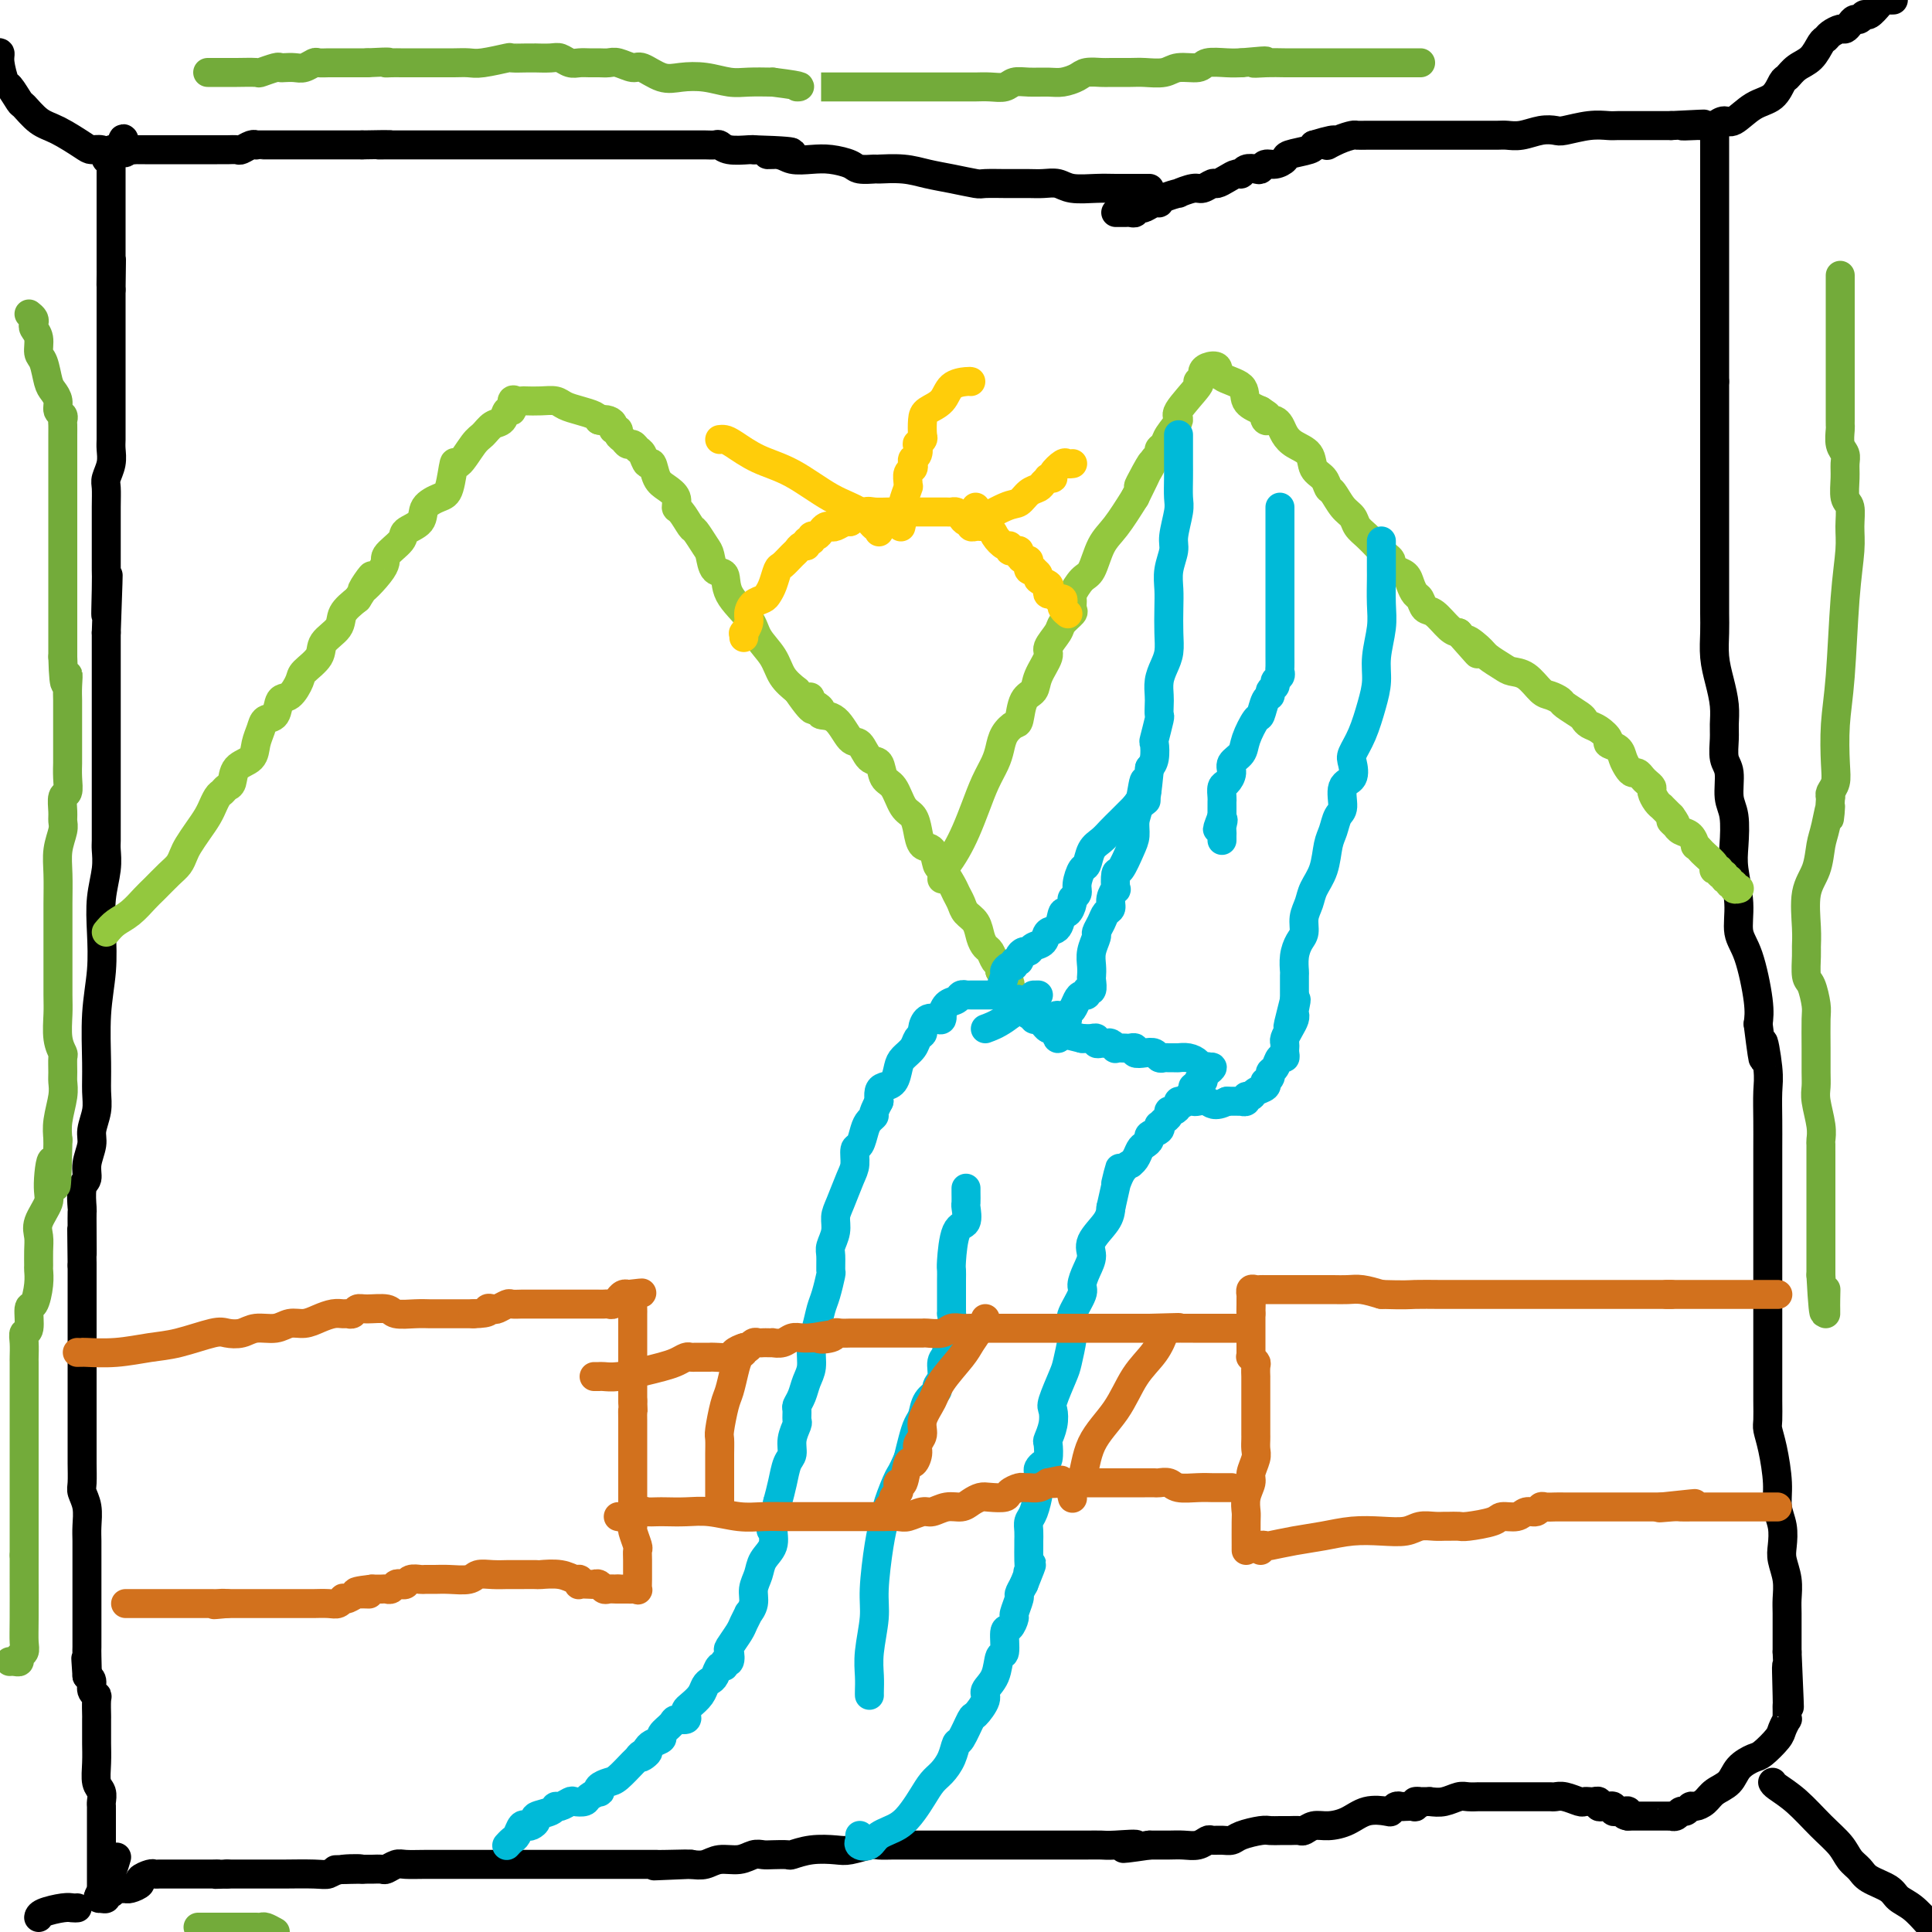 <svg viewBox='0 0 400 400' version='1.1' xmlns='http://www.w3.org/2000/svg' xmlns:xlink='http://www.w3.org/1999/xlink'><g fill='none' stroke='#000000' stroke-width='6' stroke-linecap='round' stroke-linejoin='round'><path d='M21,391c0.000,-0.772 0.000,-1.543 0,-2c-0.000,-0.457 -0.000,-0.598 0,-1c0.000,-0.402 0.000,-1.063 0,-2c-0.000,-0.937 -0.000,-2.149 0,-3c0.000,-0.851 0.000,-1.341 0,-2c-0.000,-0.659 -0.000,-1.486 0,-2c0.000,-0.514 0.000,-0.715 0,-1c-0.000,-0.285 -0.000,-0.653 0,-1c0.000,-0.347 0.001,-0.674 0,-1c-0.001,-0.326 -0.004,-0.652 0,-1c0.004,-0.348 0.015,-0.717 0,-1c-0.015,-0.283 -0.057,-0.478 0,-1c0.057,-0.522 0.211,-1.370 0,-2c-0.211,-0.630 -0.789,-1.041 -1,-2c-0.211,-0.959 -0.057,-2.464 0,-4c0.057,-1.536 0.015,-3.101 0,-4c-0.015,-0.899 -0.003,-1.130 0,-2c0.003,-0.870 -0.003,-2.379 0,-3c0.003,-0.621 0.016,-0.355 0,-1c-0.016,-0.645 -0.059,-2.200 0,-3c0.059,-0.800 0.222,-0.843 0,-1c-0.222,-0.157 -0.829,-0.427 -1,-1c-0.171,-0.573 0.094,-1.449 0,-2c-0.094,-0.551 -0.547,-0.775 -1,-1'/><path d='M18,347c-0.464,-6.877 -0.124,-2.069 0,-1c0.124,1.069 0.033,-1.601 0,-3c-0.033,-1.399 -0.009,-1.525 0,-2c0.009,-0.475 0.002,-1.298 0,-2c-0.002,-0.702 -0.001,-1.284 0,-2c0.001,-0.716 0.000,-1.566 0,-2c-0.000,-0.434 -0.000,-0.451 0,-1c0.000,-0.549 0.000,-1.631 0,-3c-0.000,-1.369 -0.000,-3.026 0,-4c0.000,-0.974 0.001,-1.264 0,-2c-0.001,-0.736 -0.004,-1.916 0,-3c0.004,-1.084 0.015,-2.070 0,-3c-0.015,-0.930 -0.057,-1.803 0,-3c0.057,-1.197 0.211,-2.718 0,-4c-0.211,-1.282 -0.789,-2.326 -1,-3c-0.211,-0.674 -0.057,-0.978 0,-2c0.057,-1.022 0.015,-2.762 0,-4c-0.015,-1.238 -0.004,-1.974 0,-3c0.004,-1.026 0.001,-2.344 0,-4c-0.001,-1.656 -0.000,-3.651 0,-5c0.000,-1.349 0.000,-2.051 0,-3c-0.000,-0.949 -0.000,-2.143 0,-3c0.000,-0.857 0.000,-1.377 0,-2c-0.000,-0.623 -0.000,-1.349 0,-2c0.000,-0.651 0.000,-1.226 0,-2c-0.000,-0.774 -0.000,-1.746 0,-3c0.000,-1.254 0.000,-2.790 0,-4c-0.000,-1.210 -0.000,-2.095 0,-3c0.000,-0.905 0.000,-1.830 0,-3c-0.000,-1.170 -0.000,-2.585 0,-4'/><path d='M17,262c-0.155,-13.651 -0.043,-5.279 0,-3c0.043,2.279 0.015,-1.535 0,-4c-0.015,-2.465 -0.019,-3.583 0,-4c0.019,-0.417 0.062,-0.135 0,-1c-0.062,-0.865 -0.228,-2.877 0,-4c0.228,-1.123 0.849,-1.357 1,-2c0.151,-0.643 -0.170,-1.696 0,-3c0.170,-1.304 0.830,-2.857 1,-4c0.170,-1.143 -0.152,-1.874 0,-3c0.152,-1.126 0.776,-2.647 1,-4c0.224,-1.353 0.046,-2.537 0,-4c-0.046,-1.463 0.039,-3.204 0,-6c-0.039,-2.796 -0.203,-6.645 0,-10c0.203,-3.355 0.772,-6.215 1,-9c0.228,-2.785 0.114,-5.493 0,-8c-0.114,-2.507 -0.227,-4.811 0,-7c0.227,-2.189 0.793,-4.263 1,-6c0.207,-1.737 0.056,-3.135 0,-4c-0.056,-0.865 -0.015,-1.195 0,-2c0.015,-0.805 0.004,-2.086 0,-3c-0.004,-0.914 -0.001,-1.461 0,-2c0.001,-0.539 0.000,-1.069 0,-2c-0.000,-0.931 -0.000,-2.264 0,-3c0.000,-0.736 0.000,-0.874 0,-2c-0.000,-1.126 -0.000,-3.241 0,-5c0.000,-1.759 0.000,-3.162 0,-5c-0.000,-1.838 -0.000,-4.111 0,-6c0.000,-1.889 0.000,-3.393 0,-5c-0.000,-1.607 -0.000,-3.316 0,-5c0.000,-1.684 0.000,-3.342 0,-5'/><path d='M22,131c0.774,-21.207 0.207,-8.723 0,-5c-0.207,3.723 -0.056,-1.315 0,-4c0.056,-2.685 0.015,-3.017 0,-4c-0.015,-0.983 -0.005,-2.619 0,-4c0.005,-1.381 0.005,-2.508 0,-4c-0.005,-1.492 -0.015,-3.348 0,-5c0.015,-1.652 0.057,-3.100 0,-4c-0.057,-0.900 -0.211,-1.252 0,-2c0.211,-0.748 0.789,-1.892 1,-3c0.211,-1.108 0.057,-2.181 0,-3c-0.057,-0.819 -0.015,-1.384 0,-2c0.015,-0.616 0.004,-1.281 0,-2c-0.004,-0.719 -0.001,-1.490 0,-2c0.001,-0.510 0.000,-0.757 0,-1c-0.000,-0.243 -0.000,-0.480 0,-1c0.000,-0.520 0.000,-1.323 0,-2c-0.000,-0.677 -0.000,-1.227 0,-2c0.000,-0.773 0.000,-1.769 0,-2c-0.000,-0.231 -0.000,0.304 0,0c0.000,-0.304 0.000,-1.447 0,-2c-0.000,-0.553 -0.000,-0.514 0,-1c0.000,-0.486 0.000,-1.495 0,-2c-0.000,-0.505 -0.000,-0.504 0,-1c0.000,-0.496 0.000,-1.489 0,-2c-0.000,-0.511 -0.000,-0.542 0,-1c0.000,-0.458 0.000,-1.344 0,-2c-0.000,-0.656 -0.000,-1.083 0,-2c0.000,-0.917 0.000,-2.324 0,-3c-0.000,-0.676 -0.000,-0.622 0,-1c0.000,-0.378 0.000,-1.189 0,-2'/><path d='M23,60c0.155,-11.390 0.041,-4.365 0,-2c-0.041,2.365 -0.011,0.069 0,-1c0.011,-1.069 0.003,-0.912 0,-1c-0.003,-0.088 -0.001,-0.423 0,-1c0.001,-0.577 0.000,-1.397 0,-2c-0.000,-0.603 -0.000,-0.989 0,-1c0.000,-0.011 0.000,0.352 0,0c-0.000,-0.352 -0.000,-1.418 0,-2c0.000,-0.582 0.000,-0.680 0,-1c-0.000,-0.320 -0.000,-0.863 0,-1c0.000,-0.137 0.000,0.133 0,0c-0.000,-0.133 -0.000,-0.668 0,-1c0.000,-0.332 0.000,-0.461 0,-1c-0.000,-0.539 -0.000,-1.487 0,-2c0.000,-0.513 0.000,-0.589 0,-1c-0.000,-0.411 -0.000,-1.156 0,-2c0.000,-0.844 0.000,-1.785 0,-2c-0.000,-0.215 -0.000,0.297 0,0c0.000,-0.297 0.000,-1.403 0,-2c-0.000,-0.597 -0.000,-0.685 0,-1c0.000,-0.315 0.000,-0.858 0,-1c-0.000,-0.142 -0.002,0.116 0,0c0.002,-0.116 0.006,-0.606 0,-1c-0.006,-0.394 -0.022,-0.693 0,-1c0.022,-0.307 0.083,-0.621 0,-1c-0.083,-0.379 -0.309,-0.823 0,-1c0.309,-0.177 1.155,-0.089 2,0'/><path d='M25,31c0.549,-4.486 0.921,-1.202 1,0c0.079,1.202 -0.134,0.322 0,0c0.134,-0.322 0.614,-0.086 1,0c0.386,0.086 0.677,0.023 1,0c0.323,-0.023 0.678,-0.006 1,0c0.322,0.006 0.611,0.002 1,0c0.389,-0.002 0.878,-0.000 1,0c0.122,0.000 -0.124,0.000 0,0c0.124,-0.000 0.618,-0.000 1,0c0.382,0.000 0.652,0.000 1,0c0.348,-0.000 0.773,0.000 1,0c0.227,-0.000 0.255,-0.000 1,0c0.745,0.000 2.205,0.000 3,0c0.795,-0.000 0.924,-0.000 2,0c1.076,0.000 3.099,0.001 4,0c0.901,-0.001 0.679,-0.004 1,0c0.321,0.004 1.186,0.015 2,0c0.814,-0.015 1.577,-0.057 2,0c0.423,0.057 0.508,0.211 1,0c0.492,-0.211 1.393,-0.789 2,-1c0.607,-0.211 0.920,-0.057 1,0c0.080,0.057 -0.072,0.015 0,0c0.072,-0.015 0.367,-0.004 1,0c0.633,0.004 1.604,0.001 2,0c0.396,-0.001 0.216,-0.000 1,0c0.784,0.000 2.530,0.000 4,0c1.470,-0.000 2.662,-0.000 4,0c1.338,0.000 2.822,0.000 4,0c1.178,-0.000 2.051,-0.000 3,0c0.949,0.000 1.975,0.000 3,0'/><path d='M75,30c8.639,-0.155 5.237,-0.041 4,0c-1.237,0.041 -0.308,0.011 1,0c1.308,-0.011 2.995,-0.003 4,0c1.005,0.003 1.329,0.001 2,0c0.671,-0.001 1.688,-0.000 3,0c1.312,0.000 2.920,0.000 5,0c2.080,-0.000 4.633,-0.000 6,0c1.367,0.000 1.548,0.000 2,0c0.452,-0.000 1.175,-0.000 2,0c0.825,0.000 1.752,0.000 2,0c0.248,-0.000 -0.183,-0.000 0,0c0.183,0.000 0.979,0.000 2,0c1.021,-0.000 2.268,-0.000 3,0c0.732,0.000 0.948,0.000 2,0c1.052,-0.000 2.938,-0.000 4,0c1.062,0.000 1.299,0.000 2,0c0.701,-0.000 1.867,-0.000 3,0c1.133,0.000 2.235,0.000 3,0c0.765,-0.000 1.195,-0.000 2,0c0.805,0.000 1.987,0.000 3,0c1.013,-0.000 1.857,-0.000 3,0c1.143,0.000 2.586,0.000 4,0c1.414,-0.000 2.798,-0.001 4,0c1.202,0.001 2.221,0.004 3,0c0.779,-0.004 1.319,-0.015 2,0c0.681,0.015 1.503,0.057 2,0c0.497,-0.057 0.669,-0.211 1,0c0.331,0.211 0.820,0.788 2,1c1.180,0.212 3.051,0.061 4,0c0.949,-0.061 0.974,-0.030 1,0'/><path d='M156,31c13.411,0.397 6.438,0.890 4,1c-2.438,0.110 -0.342,-0.164 1,0c1.342,0.164 1.930,0.766 3,1c1.070,0.234 2.624,0.101 4,0c1.376,-0.101 2.575,-0.170 4,0c1.425,0.170 3.076,0.581 4,1c0.924,0.419 1.120,0.847 2,1c0.880,0.153 2.442,0.030 3,0c0.558,-0.030 0.111,0.034 1,0c0.889,-0.034 3.114,-0.167 5,0c1.886,0.167 3.434,0.633 5,1c1.566,0.367 3.151,0.634 5,1c1.849,0.366 3.961,0.830 5,1c1.039,0.170 1.005,0.045 2,0c0.995,-0.045 3.018,-0.012 4,0c0.982,0.012 0.924,0.002 1,0c0.076,-0.002 0.286,0.003 1,0c0.714,-0.003 1.930,-0.015 3,0c1.070,0.015 1.993,0.057 3,0c1.007,-0.057 2.097,-0.211 3,0c0.903,0.211 1.618,0.789 3,1c1.382,0.211 3.432,0.057 5,0c1.568,-0.057 2.655,-0.015 4,0c1.345,0.015 2.948,0.004 4,0c1.052,-0.004 1.552,-0.001 2,0c0.448,0.001 0.842,0.000 1,0c0.158,-0.000 0.079,-0.000 0,0'/><path d='M231,44c0.331,-0.002 0.662,-0.004 1,0c0.338,0.004 0.682,0.015 1,0c0.318,-0.015 0.609,-0.055 1,0c0.391,0.055 0.882,0.207 1,0c0.118,-0.207 -0.136,-0.773 0,-1c0.136,-0.227 0.664,-0.116 1,0c0.336,0.116 0.480,0.237 1,0c0.520,-0.237 1.415,-0.833 2,-1c0.585,-0.167 0.860,0.095 1,0c0.140,-0.095 0.145,-0.546 1,-1c0.855,-0.454 2.562,-0.910 3,-1c0.438,-0.090 -0.392,0.187 0,0c0.392,-0.187 2.006,-0.837 3,-1c0.994,-0.163 1.369,0.163 2,0c0.631,-0.163 1.517,-0.813 2,-1c0.483,-0.187 0.562,0.090 1,0c0.438,-0.090 1.234,-0.546 2,-1c0.766,-0.454 1.501,-0.905 2,-1c0.499,-0.095 0.763,0.167 1,0c0.237,-0.167 0.447,-0.762 1,-1c0.553,-0.238 1.448,-0.119 2,0c0.552,0.119 0.761,0.239 1,0c0.239,-0.239 0.509,-0.838 1,-1c0.491,-0.162 1.203,0.111 2,0c0.797,-0.111 1.677,-0.607 2,-1c0.323,-0.393 0.087,-0.683 1,-1c0.913,-0.317 2.975,-0.662 4,-1c1.025,-0.338 1.012,-0.669 1,-1'/><path d='M272,30c6.947,-2.121 3.815,-0.425 3,0c-0.815,0.425 0.689,-0.422 2,-1c1.311,-0.578 2.431,-0.887 3,-1c0.569,-0.113 0.589,-0.030 1,0c0.411,0.030 1.214,0.008 2,0c0.786,-0.008 1.557,-0.002 2,0c0.443,0.002 0.560,0.001 1,0c0.440,-0.001 1.203,-0.000 2,0c0.797,0.000 1.626,0.000 3,0c1.374,-0.000 3.292,-0.000 4,0c0.708,0.000 0.205,-0.000 1,0c0.795,0.000 2.888,0.000 4,0c1.112,-0.000 1.242,-0.000 2,0c0.758,0.000 2.145,0.001 3,0c0.855,-0.001 1.180,-0.004 2,0c0.820,0.004 2.135,0.015 3,0c0.865,-0.015 1.279,-0.056 2,0c0.721,0.056 1.749,0.207 3,0c1.251,-0.207 2.723,-0.774 4,-1c1.277,-0.226 2.357,-0.113 3,0c0.643,0.113 0.847,0.226 2,0c1.153,-0.226 3.254,-0.793 5,-1c1.746,-0.207 3.138,-0.056 4,0c0.862,0.056 1.194,0.015 2,0c0.806,-0.015 2.086,-0.004 3,0c0.914,0.004 1.460,0.001 2,0c0.540,-0.001 1.073,-0.000 2,0c0.927,0.000 2.250,0.000 3,0c0.750,-0.000 0.929,-0.000 1,0c0.071,0.000 0.036,0.000 0,0'/><path d='M346,26c11.998,-0.619 4.993,-0.166 3,0c-1.993,0.166 1.025,0.044 2,0c0.975,-0.044 -0.093,-0.012 0,0c0.093,0.012 1.345,0.004 2,0c0.655,-0.004 0.711,-0.004 1,0c0.289,0.004 0.809,0.012 1,0c0.191,-0.012 0.051,-0.044 0,0c-0.051,0.044 -0.014,0.166 0,1c0.014,0.834 0.004,2.382 0,3c-0.004,0.618 -0.001,0.306 0,1c0.001,0.694 0.000,2.394 0,4c-0.000,1.606 -0.000,3.117 0,4c0.000,0.883 0.000,1.137 0,2c-0.000,0.863 -0.000,2.336 0,3c0.000,0.664 0.000,0.518 0,1c-0.000,0.482 -0.000,1.591 0,2c0.000,0.409 0.000,0.118 0,1c-0.000,0.882 -0.000,2.936 0,4c0.000,1.064 0.000,1.138 0,2c-0.000,0.862 -0.000,2.512 0,4c0.000,1.488 0.000,2.812 0,4c-0.000,1.188 -0.000,2.238 0,3c0.000,0.762 0.000,1.235 0,2c-0.000,0.765 -0.000,1.821 0,3c0.000,1.179 0.000,2.480 0,4c-0.000,1.520 -0.000,3.260 0,5'/><path d='M355,79c-0.000,7.663 -0.000,2.321 0,1c0.000,-1.321 0.000,1.378 0,3c-0.000,1.622 -0.000,2.167 0,3c0.000,0.833 0.000,1.953 0,3c-0.000,1.047 -0.000,2.019 0,3c0.000,0.981 0.000,1.969 0,3c-0.000,1.031 -0.000,2.103 0,3c0.000,0.897 0.000,1.618 0,3c-0.000,1.382 -0.000,3.426 0,5c0.000,1.574 0.000,2.678 0,4c-0.000,1.322 -0.001,2.863 0,5c0.001,2.137 0.003,4.871 0,7c-0.003,2.129 -0.011,3.654 0,5c0.011,1.346 0.041,2.514 0,4c-0.041,1.486 -0.154,3.292 0,5c0.154,1.708 0.576,3.318 1,5c0.424,1.682 0.850,3.435 1,5c0.150,1.565 0.025,2.943 0,4c-0.025,1.057 0.049,1.792 0,3c-0.049,1.208 -0.223,2.889 0,4c0.223,1.111 0.843,1.652 1,3c0.157,1.348 -0.150,3.503 0,5c0.150,1.497 0.757,2.336 1,4c0.243,1.664 0.123,4.152 0,6c-0.123,1.848 -0.250,3.057 0,5c0.250,1.943 0.876,4.620 1,7c0.124,2.380 -0.256,4.463 0,6c0.256,1.537 1.146,2.529 2,5c0.854,2.471 1.673,6.420 2,9c0.327,2.580 0.164,3.790 0,5'/><path d='M364,212c1.558,12.420 0.953,5.469 1,4c0.047,-1.469 0.745,2.543 1,5c0.255,2.457 0.068,3.360 0,5c-0.068,1.640 -0.018,4.017 0,6c0.018,1.983 0.005,3.572 0,6c-0.005,2.428 -0.001,5.696 0,8c0.001,2.304 0.000,3.646 0,5c-0.000,1.354 -0.000,2.722 0,4c0.000,1.278 0.000,2.465 0,4c-0.000,1.535 -0.000,3.416 0,5c0.000,1.584 -0.000,2.869 0,4c0.000,1.131 0.000,2.108 0,3c-0.000,0.892 -0.000,1.701 0,3c0.000,1.299 0.000,3.090 0,5c-0.000,1.910 -0.001,3.939 0,5c0.001,1.061 0.003,1.155 0,2c-0.003,0.845 -0.011,2.441 0,4c0.011,1.559 0.040,3.081 0,4c-0.040,0.919 -0.151,1.235 0,2c0.151,0.765 0.562,1.980 1,4c0.438,2.020 0.901,4.847 1,7c0.099,2.153 -0.166,3.632 0,5c0.166,1.368 0.762,2.624 1,4c0.238,1.376 0.116,2.870 0,4c-0.116,1.130 -0.227,1.894 0,3c0.227,1.106 0.793,2.553 1,4c0.207,1.447 0.055,2.893 0,4c-0.055,1.107 -0.015,1.875 0,3c0.015,1.125 0.004,2.607 0,4c-0.004,1.393 -0.002,2.696 0,4'/><path d='M370,342c0.928,20.743 0.249,7.599 0,4c-0.249,-3.599 -0.067,2.346 0,5c0.067,2.654 0.019,2.016 0,2c-0.019,-0.016 -0.009,0.591 0,1c0.009,0.409 0.015,0.622 0,1c-0.015,0.378 -0.053,0.921 0,1c0.053,0.079 0.195,-0.306 0,0c-0.195,0.306 -0.728,1.302 -1,2c-0.272,0.698 -0.284,1.097 -1,2c-0.716,0.903 -2.135,2.311 -3,3c-0.865,0.689 -1.176,0.660 -2,1c-0.824,0.340 -2.161,1.048 -3,2c-0.839,0.952 -1.180,2.149 -2,3c-0.820,0.851 -2.117,1.356 -3,2c-0.883,0.644 -1.350,1.425 -2,2c-0.650,0.575 -1.483,0.942 -2,1c-0.517,0.058 -0.717,-0.195 -1,0c-0.283,0.195 -0.650,0.837 -1,1c-0.350,0.163 -0.683,-0.152 -1,0c-0.317,0.152 -0.617,0.773 -1,1c-0.383,0.227 -0.848,0.061 -1,0c-0.152,-0.061 0.009,-0.016 0,0c-0.009,0.016 -0.187,0.004 -1,0c-0.813,-0.004 -2.259,-0.001 -3,0c-0.741,0.001 -0.776,0.000 -1,0c-0.224,-0.000 -0.637,-0.000 -1,0c-0.363,0.000 -0.675,0.000 -1,0c-0.325,-0.000 -0.664,-0.000 -1,0c-0.336,0.000 -0.668,0.000 -1,0'/><path d='M337,376c-1.498,-0.228 -0.243,-0.797 0,-1c0.243,-0.203 -0.527,-0.040 -1,0c-0.473,0.040 -0.648,-0.042 -1,0c-0.352,0.042 -0.882,0.207 -1,0c-0.118,-0.207 0.175,-0.787 0,-1c-0.175,-0.213 -0.816,-0.061 -1,0c-0.184,0.061 0.091,0.030 0,0c-0.091,-0.030 -0.549,-0.061 -1,0c-0.451,0.061 -0.895,0.212 -1,0c-0.105,-0.212 0.128,-0.788 0,-1c-0.128,-0.212 -0.618,-0.061 -1,0c-0.382,0.061 -0.655,0.030 -1,0c-0.345,-0.030 -0.761,-0.061 -1,0c-0.239,0.061 -0.302,0.212 -1,0c-0.698,-0.212 -2.032,-0.789 -3,-1c-0.968,-0.211 -1.572,-0.057 -2,0c-0.428,0.057 -0.681,0.015 -1,0c-0.319,-0.015 -0.703,-0.004 -1,0c-0.297,0.004 -0.506,0.001 -1,0c-0.494,-0.001 -1.272,-0.000 -2,0c-0.728,0.000 -1.404,0.000 -2,0c-0.596,-0.000 -1.111,-0.000 -2,0c-0.889,0.000 -2.153,0.000 -3,0c-0.847,-0.000 -1.276,-0.001 -2,0c-0.724,0.001 -1.744,0.004 -2,0c-0.256,-0.004 0.252,-0.015 0,0c-0.252,0.015 -1.263,0.056 -2,0c-0.737,-0.056 -1.198,-0.207 -2,0c-0.802,0.207 -1.943,0.774 -3,1c-1.057,0.226 -2.028,0.113 -3,0'/><path d='M296,373c-4.716,0.094 -2.506,-0.171 -2,0c0.506,0.171 -0.690,0.777 -1,1c-0.310,0.223 0.267,0.063 0,0c-0.267,-0.063 -1.379,-0.031 -2,0c-0.621,0.031 -0.753,0.059 -1,0c-0.247,-0.059 -0.610,-0.206 -1,0c-0.390,0.206 -0.807,0.763 -1,1c-0.193,0.237 -0.163,0.154 -1,0c-0.837,-0.154 -2.543,-0.377 -4,0c-1.457,0.377 -2.666,1.355 -4,2c-1.334,0.645 -2.794,0.957 -4,1c-1.206,0.043 -2.157,-0.185 -3,0c-0.843,0.185 -1.577,0.782 -2,1c-0.423,0.218 -0.534,0.058 -1,0c-0.466,-0.058 -1.287,-0.013 -2,0c-0.713,0.013 -1.318,-0.007 -2,0c-0.682,0.007 -1.442,0.040 -2,0c-0.558,-0.040 -0.913,-0.154 -2,0c-1.087,0.154 -2.907,0.576 -4,1c-1.093,0.424 -1.461,0.849 -2,1c-0.539,0.151 -1.250,0.026 -2,0c-0.750,-0.026 -1.540,0.046 -2,0c-0.460,-0.046 -0.589,-0.208 -1,0c-0.411,0.208 -1.105,0.788 -2,1c-0.895,0.212 -1.993,0.057 -3,0c-1.007,-0.057 -1.925,-0.015 -3,0c-1.075,0.015 -2.307,0.004 -3,0c-0.693,-0.004 -0.846,-0.002 -1,0'/><path d='M238,382c-9.448,1.392 -4.069,0.373 -3,0c1.069,-0.373 -2.173,-0.100 -4,0c-1.827,0.100 -2.237,0.027 -3,0c-0.763,-0.027 -1.877,-0.007 -3,0c-1.123,0.007 -2.256,0.002 -3,0c-0.744,-0.002 -1.099,-0.001 -2,0c-0.901,0.001 -2.349,0.000 -3,0c-0.651,-0.000 -0.504,-0.000 -1,0c-0.496,0.000 -1.636,0.000 -3,0c-1.364,-0.000 -2.951,-0.000 -5,0c-2.049,0.000 -4.558,-0.000 -6,0c-1.442,0.000 -1.817,0.000 -3,0c-1.183,-0.000 -3.173,-0.000 -4,0c-0.827,0.000 -0.491,0.000 -1,0c-0.509,-0.000 -1.864,-0.001 -3,0c-1.136,0.001 -2.055,0.004 -3,0c-0.945,-0.004 -1.917,-0.015 -3,0c-1.083,0.015 -2.277,0.056 -3,0c-0.723,-0.056 -0.975,-0.207 -2,0c-1.025,0.207 -2.822,0.774 -4,1c-1.178,0.226 -1.737,0.113 -3,0c-1.263,-0.113 -3.230,-0.226 -5,0c-1.770,0.226 -3.341,0.792 -4,1c-0.659,0.208 -0.405,0.060 -1,0c-0.595,-0.060 -2.039,-0.031 -3,0c-0.961,0.031 -1.440,0.065 -2,0c-0.560,-0.065 -1.203,-0.227 -2,0c-0.797,0.227 -1.750,0.844 -3,1c-1.250,0.156 -2.798,-0.150 -4,0c-1.202,0.150 -2.058,0.757 -3,1c-0.942,0.243 -1.971,0.121 -3,0'/><path d='M143,386c-14.704,0.619 -3.965,0.166 -1,0c2.965,-0.166 -1.843,-0.044 -4,0c-2.157,0.044 -1.664,0.012 -2,0c-0.336,-0.012 -1.501,-0.003 -2,0c-0.499,0.003 -0.332,0.001 -1,0c-0.668,-0.001 -2.173,-0.000 -3,0c-0.827,0.000 -0.977,0.000 -2,0c-1.023,-0.000 -2.919,-0.000 -4,0c-1.081,0.000 -1.347,0.000 -2,0c-0.653,-0.000 -1.693,-0.000 -2,0c-0.307,0.000 0.118,0.000 0,0c-0.118,-0.000 -0.779,-0.000 -2,0c-1.221,0.000 -3.003,-0.000 -4,0c-0.997,0.000 -1.211,0.000 -2,0c-0.789,-0.000 -2.155,-0.000 -3,0c-0.845,0.000 -1.170,0.000 -2,0c-0.830,-0.000 -2.166,-0.000 -3,0c-0.834,0.000 -1.166,0.000 -2,0c-0.834,-0.000 -2.168,-0.000 -3,0c-0.832,0.000 -1.161,0.000 -2,0c-0.839,-0.000 -2.188,-0.001 -3,0c-0.812,0.001 -1.086,0.004 -2,0c-0.914,-0.004 -2.467,-0.015 -4,0c-1.533,0.015 -3.044,0.057 -4,0c-0.956,-0.057 -1.355,-0.211 -2,0c-0.645,0.211 -1.535,0.789 -2,1c-0.465,0.211 -0.506,0.057 -1,0c-0.494,-0.057 -1.441,-0.015 -2,0c-0.559,0.015 -0.731,0.004 -1,0c-0.269,-0.004 -0.634,-0.002 -1,0'/><path d='M75,387c-10.606,0.171 -3.122,0.098 -1,0c2.122,-0.098 -1.117,-0.223 -3,0c-1.883,0.223 -2.410,0.792 -3,1c-0.590,0.208 -1.243,0.056 -3,0c-1.757,-0.056 -4.617,-0.015 -6,0c-1.383,0.015 -1.288,0.004 -2,0c-0.712,-0.004 -2.231,-0.001 -3,0c-0.769,0.001 -0.788,0.000 -1,0c-0.212,-0.000 -0.616,-0.000 -1,0c-0.384,0.000 -0.746,0.000 -1,0c-0.254,-0.000 -0.398,-0.000 -1,0c-0.602,0.000 -1.662,0.000 -2,0c-0.338,-0.000 0.046,-0.000 0,0c-0.046,0.000 -0.523,0.000 -1,0'/><path d='M47,388c-4.737,0.155 -2.579,0.041 -2,0c0.579,-0.041 -0.421,-0.011 -1,0c-0.579,0.011 -0.736,0.003 -1,0c-0.264,-0.003 -0.634,-0.001 -1,0c-0.366,0.001 -0.728,0.000 -1,0c-0.272,-0.000 -0.455,-0.000 -1,0c-0.545,0.000 -1.452,0.000 -2,0c-0.548,-0.000 -0.738,0.000 -1,0c-0.262,-0.000 -0.595,-0.000 -1,0c-0.405,0.000 -0.882,0.000 -1,0c-0.118,-0.000 0.125,-0.001 0,0c-0.125,0.001 -0.616,0.003 -1,0c-0.384,-0.003 -0.661,-0.012 -1,0c-0.339,0.012 -0.738,0.046 -1,0c-0.262,-0.046 -0.385,-0.170 -1,0c-0.615,0.170 -1.720,0.634 -2,1c-0.280,0.366 0.266,0.634 0,1c-0.266,0.366 -1.342,0.830 -2,1c-0.658,0.170 -0.897,0.044 -1,0c-0.103,-0.044 -0.069,-0.008 0,0c0.069,0.008 0.172,-0.013 0,0c-0.172,0.013 -0.620,0.060 -1,0c-0.380,-0.060 -0.693,-0.226 -1,0c-0.307,0.226 -0.608,0.844 -1,1c-0.392,0.156 -0.875,-0.150 -1,0c-0.125,0.150 0.107,0.757 0,1c-0.107,0.243 -0.554,0.121 -1,0'/><path d='M21,393c-1.595,0.393 -0.083,-1.125 1,-3c1.083,-1.875 1.738,-4.107 2,-5c0.262,-0.893 0.131,-0.446 0,0'/><path d='M23,34c0.118,-0.445 0.235,-0.889 0,-1c-0.235,-0.111 -0.823,0.113 -1,0c-0.177,-0.113 0.056,-0.562 0,-1c-0.056,-0.438 -0.402,-0.864 -1,-1c-0.598,-0.136 -1.449,0.019 -2,0c-0.551,-0.019 -0.801,-0.212 -2,-1c-1.199,-0.788 -3.347,-2.170 -5,-3c-1.653,-0.830 -2.810,-1.109 -4,-2c-1.190,-0.891 -2.414,-2.396 -3,-3c-0.586,-0.604 -0.535,-0.309 -1,-1c-0.465,-0.691 -1.448,-2.367 -2,-3c-0.552,-0.633 -0.674,-0.221 -1,-1c-0.326,-0.779 -0.857,-2.748 -1,-4c-0.143,-1.252 0.102,-1.786 0,-2c-0.102,-0.214 -0.551,-0.107 -1,0'/><path d='M355,26c0.712,-0.504 1.423,-1.007 2,-1c0.577,0.007 1.019,0.525 2,0c0.981,-0.525 2.503,-2.095 4,-3c1.497,-0.905 2.971,-1.147 4,-2c1.029,-0.853 1.613,-2.316 2,-3c0.387,-0.684 0.576,-0.589 1,-1c0.424,-0.411 1.082,-1.328 2,-2c0.918,-0.672 2.095,-1.098 3,-2c0.905,-0.902 1.538,-2.279 2,-3c0.462,-0.721 0.754,-0.784 1,-1c0.246,-0.216 0.447,-0.584 1,-1c0.553,-0.416 1.457,-0.881 2,-1c0.543,-0.119 0.723,0.107 1,0c0.277,-0.107 0.651,-0.549 1,-1c0.349,-0.451 0.675,-0.912 1,-1c0.325,-0.088 0.650,0.197 1,0c0.350,-0.197 0.724,-0.876 1,-1c0.276,-0.124 0.455,0.307 1,0c0.545,-0.307 1.455,-1.350 2,-2c0.545,-0.650 0.724,-0.906 1,-1c0.276,-0.094 0.650,-0.027 1,0c0.350,0.027 0.675,0.013 1,0'/><path d='M367,369c0.092,0.208 0.184,0.415 1,1c0.816,0.585 2.355,1.546 4,3c1.645,1.454 3.397,3.401 5,5c1.603,1.599 3.056,2.851 4,4c0.944,1.149 1.379,2.195 2,3c0.621,0.805 1.429,1.369 2,2c0.571,0.631 0.906,1.328 2,2c1.094,0.672 2.948,1.318 4,2c1.052,0.682 1.303,1.399 2,2c0.697,0.601 1.842,1.085 3,2c1.158,0.915 2.331,2.261 3,3c0.669,0.739 0.835,0.869 1,1'/><path d='M16,395c-0.309,0.022 -0.619,0.045 -1,0c-0.381,-0.045 -0.834,-0.156 -2,0c-1.166,0.156 -3.045,0.581 -4,1c-0.955,0.419 -0.987,0.834 -1,1c-0.013,0.166 -0.006,0.083 0,0'/></g>
<g fill='none' stroke='#93C83E' stroke-width='6' stroke-linecap='round' stroke-linejoin='round'><path d='M22,193c0.586,-0.699 1.172,-1.398 2,-2c0.828,-0.602 1.899,-1.106 3,-2c1.101,-0.894 2.231,-2.179 3,-3c0.769,-0.821 1.175,-1.178 2,-2c0.825,-0.822 2.069,-2.110 3,-3c0.931,-0.890 1.548,-1.382 2,-2c0.452,-0.618 0.738,-1.361 1,-2c0.262,-0.639 0.500,-1.175 1,-2c0.500,-0.825 1.261,-1.941 2,-3c0.739,-1.059 1.455,-2.062 2,-3c0.545,-0.938 0.919,-1.810 1,-2c0.081,-0.190 -0.133,0.302 0,0c0.133,-0.302 0.611,-1.397 1,-2c0.389,-0.603 0.689,-0.713 1,-1c0.311,-0.287 0.632,-0.751 1,-1c0.368,-0.249 0.781,-0.282 1,-1c0.219,-0.718 0.243,-2.119 1,-3c0.757,-0.881 2.248,-1.242 3,-2c0.752,-0.758 0.764,-1.913 1,-3c0.236,-1.087 0.696,-2.107 1,-3c0.304,-0.893 0.453,-1.661 1,-2c0.547,-0.339 1.492,-0.250 2,-1c0.508,-0.750 0.578,-2.339 1,-3c0.422,-0.661 1.196,-0.392 2,-1c0.804,-0.608 1.638,-2.091 2,-3c0.362,-0.909 0.252,-1.244 1,-2c0.748,-0.756 2.352,-1.935 3,-3c0.648,-1.065 0.339,-2.017 1,-3c0.661,-0.983 2.293,-1.995 3,-3c0.707,-1.005 0.488,-2.001 1,-3c0.512,-0.999 1.756,-1.999 3,-3'/><path d='M74,124c5.711,-8.756 1.489,-3.147 1,-2c-0.489,1.147 2.756,-2.167 4,-4c1.244,-1.833 0.489,-2.185 1,-3c0.511,-0.815 2.290,-2.092 3,-3c0.710,-0.908 0.351,-1.447 1,-2c0.649,-0.553 2.307,-1.121 3,-2c0.693,-0.879 0.422,-2.071 1,-3c0.578,-0.929 2.007,-1.597 3,-2c0.993,-0.403 1.550,-0.541 2,-2c0.450,-1.459 0.792,-4.240 1,-5c0.208,-0.760 0.283,0.503 1,0c0.717,-0.503 2.076,-2.770 3,-4c0.924,-1.230 1.415,-1.424 2,-2c0.585,-0.576 1.266,-1.535 2,-2c0.734,-0.465 1.520,-0.436 2,-1c0.480,-0.564 0.654,-1.720 1,-2c0.346,-0.280 0.865,0.317 1,0c0.135,-0.317 -0.113,-1.549 0,-2c0.113,-0.451 0.586,-0.122 1,0c0.414,0.122 0.767,0.036 1,0c0.233,-0.036 0.344,-0.021 1,0c0.656,0.021 1.857,0.047 3,0c1.143,-0.047 2.229,-0.167 3,0c0.771,0.167 1.227,0.622 2,1c0.773,0.378 1.862,0.679 3,1c1.138,0.321 2.325,0.663 3,1c0.675,0.337 0.837,0.668 1,1'/><path d='M124,87c2.813,0.630 1.346,0.207 1,0c-0.346,-0.207 0.428,-0.196 1,0c0.572,0.196 0.941,0.577 1,1c0.059,0.423 -0.191,0.888 0,1c0.191,0.112 0.825,-0.129 1,0c0.175,0.129 -0.108,0.626 0,1c0.108,0.374 0.606,0.624 1,1c0.394,0.376 0.683,0.880 1,1c0.317,0.120 0.663,-0.142 1,0c0.337,0.142 0.667,0.689 1,1c0.333,0.311 0.669,0.387 1,1c0.331,0.613 0.657,1.763 1,2c0.343,0.237 0.704,-0.441 1,0c0.296,0.441 0.526,2.000 1,3c0.474,1.000 1.192,1.442 2,2c0.808,0.558 1.707,1.233 2,2c0.293,0.767 -0.020,1.627 0,2c0.020,0.373 0.373,0.258 1,1c0.627,0.742 1.529,2.339 2,3c0.471,0.661 0.512,0.384 1,1c0.488,0.616 1.423,2.123 2,3c0.577,0.877 0.795,1.122 1,2c0.205,0.878 0.396,2.387 1,3c0.604,0.613 1.622,0.330 2,1c0.378,0.670 0.117,2.294 1,4c0.883,1.706 2.911,3.496 4,5c1.089,1.504 1.240,2.723 2,4c0.760,1.277 2.128,2.613 3,4c0.872,1.387 1.249,2.825 2,4c0.751,1.175 1.875,2.088 3,3'/><path d='M165,143c4.558,6.654 3.454,3.289 3,2c-0.454,-1.289 -0.256,-0.503 0,0c0.256,0.503 0.572,0.724 1,1c0.428,0.276 0.968,0.607 1,1c0.032,0.393 -0.445,0.848 0,1c0.445,0.152 1.811,-0.001 3,1c1.189,1.001 2.202,3.154 3,4c0.798,0.846 1.383,0.384 2,1c0.617,0.616 1.267,2.308 2,3c0.733,0.692 1.548,0.383 2,1c0.452,0.617 0.541,2.160 1,3c0.459,0.840 1.288,0.979 2,2c0.712,1.021 1.308,2.926 2,4c0.692,1.074 1.481,1.318 2,2c0.519,0.682 0.768,1.802 1,3c0.232,1.198 0.447,2.474 1,3c0.553,0.526 1.443,0.301 2,1c0.557,0.699 0.779,2.323 1,3c0.221,0.677 0.439,0.408 1,1c0.561,0.592 1.463,2.044 2,3c0.537,0.956 0.707,1.414 1,2c0.293,0.586 0.708,1.299 1,2c0.292,0.701 0.459,1.391 1,2c0.541,0.609 1.454,1.137 2,2c0.546,0.863 0.724,2.063 1,3c0.276,0.937 0.648,1.613 1,2c0.352,0.387 0.682,0.485 1,1c0.318,0.515 0.624,1.446 1,2c0.376,0.554 0.822,0.730 1,1c0.178,0.270 0.089,0.635 0,1'/><path d='M207,201c3.630,5.818 1.705,1.364 1,0c-0.705,-1.364 -0.190,0.364 0,1c0.190,0.636 0.054,0.182 0,0c-0.054,-0.182 -0.027,-0.091 0,0'/><path d='M195,182c0.018,-0.322 0.035,-0.644 0,-1c-0.035,-0.356 -0.123,-0.747 0,-1c0.123,-0.253 0.455,-0.367 1,-1c0.545,-0.633 1.301,-1.786 2,-3c0.699,-1.214 1.339,-2.488 2,-4c0.661,-1.512 1.342,-3.262 2,-5c0.658,-1.738 1.293,-3.464 2,-5c0.707,-1.536 1.485,-2.881 2,-4c0.515,-1.119 0.767,-2.012 1,-3c0.233,-0.988 0.448,-2.070 1,-3c0.552,-0.930 1.442,-1.707 2,-2c0.558,-0.293 0.785,-0.103 1,-1c0.215,-0.897 0.420,-2.883 1,-4c0.580,-1.117 1.536,-1.367 2,-2c0.464,-0.633 0.438,-1.650 1,-3c0.562,-1.350 1.713,-3.034 2,-4c0.287,-0.966 -0.291,-1.213 0,-2c0.291,-0.787 1.452,-2.113 2,-3c0.548,-0.887 0.485,-1.335 1,-2c0.515,-0.665 1.608,-1.548 2,-2c0.392,-0.452 0.083,-0.474 0,-1c-0.083,-0.526 0.060,-1.554 0,-2c-0.060,-0.446 -0.323,-0.308 0,-1c0.323,-0.692 1.233,-2.213 2,-3c0.767,-0.787 1.391,-0.840 2,-2c0.609,-1.160 1.202,-3.428 2,-5c0.798,-1.572 1.799,-2.449 3,-4c1.201,-1.551 2.600,-3.775 4,-6'/><path d='M235,103c6.305,-12.748 2.067,-5.118 1,-3c-1.067,2.118 1.038,-1.277 2,-3c0.962,-1.723 0.781,-1.773 1,-2c0.219,-0.227 0.838,-0.632 1,-1c0.162,-0.368 -0.132,-0.700 0,-1c0.132,-0.300 0.692,-0.568 1,-1c0.308,-0.432 0.365,-1.029 1,-2c0.635,-0.971 1.848,-2.316 2,-3c0.152,-0.684 -0.759,-0.708 0,-2c0.759,-1.292 3.186,-3.852 4,-5c0.814,-1.148 0.016,-0.884 0,-1c-0.016,-0.116 0.752,-0.613 1,-1c0.248,-0.387 -0.024,-0.663 0,-1c0.024,-0.337 0.344,-0.736 1,-1c0.656,-0.264 1.648,-0.394 2,0c0.352,0.394 0.063,1.312 1,2c0.937,0.688 3.098,1.147 4,2c0.902,0.853 0.543,2.101 1,3c0.457,0.899 1.728,1.450 3,2'/><path d='M261,85c2.096,1.404 1.335,0.914 1,1c-0.335,0.086 -0.245,0.747 0,1c0.245,0.253 0.645,0.098 1,0c0.355,-0.098 0.666,-0.141 1,0c0.334,0.141 0.690,0.464 1,1c0.310,0.536 0.573,1.284 1,2c0.427,0.716 1.018,1.400 2,2c0.982,0.600 2.357,1.114 3,2c0.643,0.886 0.556,2.142 1,3c0.444,0.858 1.418,1.318 2,2c0.582,0.682 0.771,1.586 1,2c0.229,0.414 0.498,0.337 1,1c0.502,0.663 1.237,2.065 2,3c0.763,0.935 1.552,1.402 2,2c0.448,0.598 0.553,1.326 1,2c0.447,0.674 1.234,1.294 2,2c0.766,0.706 1.511,1.499 2,2c0.489,0.501 0.721,0.712 1,1c0.279,0.288 0.603,0.654 1,1c0.397,0.346 0.866,0.673 1,1c0.134,0.327 -0.066,0.655 0,1c0.066,0.345 0.399,0.707 1,1c0.601,0.293 1.470,0.517 2,1c0.530,0.483 0.721,1.227 1,2c0.279,0.773 0.645,1.577 1,2c0.355,0.423 0.700,0.467 1,1c0.300,0.533 0.555,1.555 1,2c0.445,0.445 1.081,0.312 2,1c0.919,0.688 2.120,2.197 3,3c0.880,0.803 1.440,0.902 2,1'/><path d='M302,131c6.695,7.533 2.934,3.367 2,2c-0.934,-1.367 0.960,0.065 2,1c1.040,0.935 1.227,1.371 2,2c0.773,0.629 2.132,1.450 3,2c0.868,0.550 1.245,0.830 2,1c0.755,0.170 1.888,0.230 3,1c1.112,0.770 2.203,2.252 3,3c0.797,0.748 1.299,0.764 2,1c0.701,0.236 1.602,0.693 2,1c0.398,0.307 0.294,0.462 1,1c0.706,0.538 2.222,1.457 3,2c0.778,0.543 0.820,0.709 1,1c0.180,0.291 0.500,0.707 1,1c0.500,0.293 1.181,0.463 2,1c0.819,0.537 1.778,1.443 2,2c0.222,0.557 -0.291,0.766 0,1c0.291,0.234 1.387,0.493 2,1c0.613,0.507 0.742,1.263 1,2c0.258,0.737 0.646,1.454 1,2c0.354,0.546 0.673,0.920 1,1c0.327,0.080 0.661,-0.134 1,0c0.339,0.134 0.682,0.617 1,1c0.318,0.383 0.611,0.667 1,1c0.389,0.333 0.874,0.715 1,1c0.126,0.285 -0.107,0.472 0,1c0.107,0.528 0.553,1.399 1,2c0.447,0.601 0.893,0.934 1,1c0.107,0.066 -0.125,-0.136 0,0c0.125,0.136 0.607,0.610 1,1c0.393,0.390 0.696,0.695 1,1'/><path d='M346,169c1.948,2.637 0.318,1.230 0,1c-0.318,-0.230 0.675,0.717 1,1c0.325,0.283 -0.019,-0.097 0,0c0.019,0.097 0.401,0.670 1,1c0.599,0.330 1.416,0.416 2,1c0.584,0.584 0.934,1.666 1,2c0.066,0.334 -0.154,-0.078 0,0c0.154,0.078 0.681,0.648 1,1c0.319,0.352 0.429,0.485 1,1c0.571,0.515 1.602,1.410 2,2c0.398,0.590 0.163,0.875 0,1c-0.163,0.125 -0.255,0.090 0,0c0.255,-0.090 0.857,-0.235 1,0c0.143,0.235 -0.173,0.852 0,1c0.173,0.148 0.835,-0.172 1,0c0.165,0.172 -0.167,0.834 0,1c0.167,0.166 0.833,-0.166 1,0c0.167,0.166 -0.165,0.829 0,1c0.165,0.171 0.828,-0.150 1,0c0.172,0.150 -0.146,0.771 0,1c0.146,0.229 0.756,0.065 1,0c0.244,-0.065 0.122,-0.033 0,0'/></g>
<g fill='none' stroke='#FFCD0A' stroke-width='6' stroke-linecap='round' stroke-linejoin='round'><path d='M154,132c0.031,-0.471 0.063,-0.942 0,-1c-0.063,-0.058 -0.220,0.297 0,0c0.220,-0.297 0.818,-1.245 1,-2c0.182,-0.755 -0.054,-1.317 0,-2c0.054,-0.683 0.396,-1.486 1,-2c0.604,-0.514 1.470,-0.738 2,-1c0.530,-0.262 0.723,-0.560 1,-1c0.277,-0.440 0.638,-1.021 1,-2c0.362,-0.979 0.727,-2.358 1,-3c0.273,-0.642 0.456,-0.549 1,-1c0.544,-0.451 1.451,-1.445 2,-2c0.549,-0.555 0.739,-0.669 1,-1c0.261,-0.331 0.591,-0.877 1,-1c0.409,-0.123 0.897,0.178 1,0c0.103,-0.178 -0.180,-0.835 0,-1c0.180,-0.165 0.822,0.162 1,0c0.178,-0.162 -0.107,-0.814 0,-1c0.107,-0.186 0.605,0.095 1,0c0.395,-0.095 0.687,-0.565 1,-1c0.313,-0.435 0.647,-0.835 1,-1c0.353,-0.165 0.723,-0.096 1,0c0.277,0.096 0.459,0.218 1,0c0.541,-0.218 1.440,-0.777 2,-1c0.560,-0.223 0.780,-0.112 1,0'/><path d='M176,108c2.447,-1.713 1.065,-0.995 1,-1c-0.065,-0.005 1.187,-0.733 2,-1c0.813,-0.267 1.187,-0.071 2,0c0.813,0.071 2.067,0.019 3,0c0.933,-0.019 1.547,-0.005 2,0c0.453,0.005 0.747,0.001 1,0c0.253,-0.001 0.467,-0.000 1,0c0.533,0.000 1.385,0.000 2,0c0.615,-0.000 0.992,-0.000 1,0c0.008,0.000 -0.352,0.000 0,0c0.352,-0.000 1.418,-0.000 2,0c0.582,0.000 0.681,0.000 1,0c0.319,-0.000 0.859,-0.001 1,0c0.141,0.001 -0.117,0.003 0,0c0.117,-0.003 0.608,-0.011 1,0c0.392,0.011 0.683,0.040 1,0c0.317,-0.040 0.658,-0.151 1,0c0.342,0.151 0.683,0.562 1,1c0.317,0.438 0.610,0.902 1,1c0.390,0.098 0.878,-0.170 1,0c0.122,0.170 -0.122,0.777 0,1c0.122,0.223 0.610,0.060 1,0c0.390,-0.060 0.683,-0.017 1,0c0.317,0.017 0.659,0.009 1,0'/><path d='M204,109c1.587,0.791 1.554,1.270 2,2c0.446,0.730 1.372,1.713 2,2c0.628,0.287 0.957,-0.120 1,0c0.043,0.120 -0.199,0.767 0,1c0.199,0.233 0.841,0.052 1,0c0.159,-0.052 -0.164,0.023 0,0c0.164,-0.023 0.814,-0.146 1,0c0.186,0.146 -0.094,0.560 0,1c0.094,0.440 0.560,0.906 1,1c0.440,0.094 0.854,-0.185 1,0c0.146,0.185 0.024,0.833 0,1c-0.024,0.167 0.050,-0.149 0,0c-0.050,0.149 -0.226,0.761 0,1c0.226,0.239 0.853,0.106 1,0c0.147,-0.106 -0.185,-0.183 0,0c0.185,0.183 0.886,0.628 1,1c0.114,0.372 -0.359,0.673 0,1c0.359,0.327 1.549,0.680 2,1c0.451,0.320 0.163,0.607 0,1c-0.163,0.393 -0.201,0.893 0,1c0.201,0.107 0.641,-0.179 1,0c0.359,0.179 0.636,0.822 1,1c0.364,0.178 0.816,-0.110 1,0c0.184,0.110 0.101,0.617 0,1c-0.101,0.383 -0.219,0.642 0,1c0.219,0.358 0.777,0.817 1,1c0.223,0.183 0.112,0.092 0,0'/><path d='M149,91c0.305,-0.037 0.611,-0.074 1,0c0.389,0.074 0.863,0.259 2,1c1.137,0.741 2.938,2.038 5,3c2.062,0.962 4.384,1.587 7,3c2.616,1.413 5.524,3.612 8,5c2.476,1.388 4.520,1.966 6,3c1.480,1.034 2.397,2.525 3,3c0.603,0.475 0.893,-0.064 1,0c0.107,0.064 0.031,0.733 0,1c-0.031,0.267 -0.015,0.134 0,0'/><path d='M201,79c-0.121,-0.036 -0.243,-0.072 -1,0c-0.757,0.072 -2.151,0.250 -3,1c-0.849,0.750 -1.155,2.070 -2,3c-0.845,0.930 -2.230,1.469 -3,2c-0.770,0.531 -0.925,1.055 -1,2c-0.075,0.945 -0.072,2.313 0,3c0.072,0.687 0.212,0.695 0,1c-0.212,0.305 -0.775,0.908 -1,1c-0.225,0.092 -0.112,-0.326 0,0c0.112,0.326 0.222,1.396 0,2c-0.222,0.604 -0.777,0.743 -1,1c-0.223,0.257 -0.112,0.634 0,1c0.112,0.366 0.227,0.722 0,1c-0.227,0.278 -0.797,0.477 -1,1c-0.203,0.523 -0.040,1.369 0,2c0.040,0.631 -0.042,1.048 0,1c0.042,-0.048 0.207,-0.560 0,0c-0.207,0.560 -0.788,2.191 -1,3c-0.212,0.809 -0.057,0.795 0,1c0.057,0.205 0.016,0.630 0,1c-0.016,0.370 -0.008,0.685 0,1'/><path d='M187,107c-0.833,3.667 -0.417,1.833 0,0'/><path d='M202,105c-0.043,0.363 -0.086,0.726 0,1c0.086,0.274 0.302,0.459 0,1c-0.302,0.541 -1.121,1.438 0,1c1.121,-0.438 4.184,-2.211 6,-3c1.816,-0.789 2.386,-0.593 3,-1c0.614,-0.407 1.274,-1.416 2,-2c0.726,-0.584 1.519,-0.745 2,-1c0.481,-0.255 0.649,-0.606 1,-1c0.351,-0.394 0.886,-0.831 1,-1c0.114,-0.169 -0.191,-0.070 0,0c0.191,0.070 0.878,0.110 1,0c0.122,-0.110 -0.321,-0.369 0,-1c0.321,-0.631 1.406,-1.633 2,-2c0.594,-0.367 0.695,-0.098 1,0c0.305,0.098 0.813,0.026 1,0c0.187,-0.026 0.053,-0.008 0,0c-0.053,0.008 -0.027,0.004 0,0'/></g>
<g fill='none' stroke='#00BAD8' stroke-width='6' stroke-linecap='round' stroke-linejoin='round'><path d='M207,206c-0.341,0.000 -0.683,0.000 -1,0c-0.317,-0.000 -0.610,-0.000 -1,0c-0.390,0.000 -0.878,0.000 -1,0c-0.122,-0.000 0.121,-0.000 0,0c-0.121,0.000 -0.606,0.000 -1,0c-0.394,-0.000 -0.697,-0.001 -1,0c-0.303,0.001 -0.605,0.004 -1,0c-0.395,-0.004 -0.883,-0.013 -1,0c-0.117,0.013 0.137,0.050 0,0c-0.137,-0.050 -0.664,-0.186 -1,0c-0.336,0.186 -0.482,0.695 -1,1c-0.518,0.305 -1.409,0.408 -2,1c-0.591,0.592 -0.883,1.673 -1,2c-0.117,0.327 -0.060,-0.102 0,0c0.060,0.102 0.122,0.734 0,1c-0.122,0.266 -0.428,0.164 -1,0c-0.572,-0.164 -1.409,-0.392 -2,0c-0.591,0.392 -0.936,1.404 -1,2c-0.064,0.596 0.151,0.777 0,1c-0.151,0.223 -0.669,0.487 -1,1c-0.331,0.513 -0.473,1.275 -1,2c-0.527,0.725 -1.437,1.412 -2,2c-0.563,0.588 -0.778,1.078 -1,2c-0.222,0.922 -0.451,2.278 -1,3c-0.549,0.722 -1.417,0.810 -2,1c-0.583,0.190 -0.881,0.483 -1,1c-0.119,0.517 -0.060,1.259 0,2'/><path d='M182,228c-1.726,3.269 -1.041,2.940 -1,3c0.041,0.060 -0.563,0.509 -1,1c-0.437,0.491 -0.708,1.024 -1,2c-0.292,0.976 -0.607,2.393 -1,3c-0.393,0.607 -0.866,0.402 -1,1c-0.134,0.598 0.070,1.997 0,3c-0.070,1.003 -0.415,1.610 -1,3c-0.585,1.390 -1.411,3.564 -2,5c-0.589,1.436 -0.943,2.133 -1,3c-0.057,0.867 0.182,1.903 0,3c-0.182,1.097 -0.784,2.254 -1,3c-0.216,0.746 -0.047,1.080 0,2c0.047,0.920 -0.029,2.427 0,3c0.029,0.573 0.161,0.214 0,1c-0.161,0.786 -0.617,2.717 -1,4c-0.383,1.283 -0.694,1.918 -1,3c-0.306,1.082 -0.607,2.611 -1,4c-0.393,1.389 -0.880,2.638 -1,4c-0.120,1.362 0.126,2.836 0,4c-0.126,1.164 -0.622,2.018 -1,3c-0.378,0.982 -0.636,2.093 -1,3c-0.364,0.907 -0.834,1.611 -1,2c-0.166,0.389 -0.030,0.465 0,1c0.030,0.535 -0.048,1.531 0,2c0.048,0.469 0.220,0.411 0,1c-0.220,0.589 -0.832,1.826 -1,3c-0.168,1.174 0.110,2.284 0,3c-0.110,0.716 -0.606,1.039 -1,2c-0.394,0.961 -0.684,2.560 -1,4c-0.316,1.440 -0.658,2.720 -1,4'/><path d='M161,311c-2.075,9.740 -1.263,4.591 -1,3c0.263,-1.591 -0.025,0.378 0,2c0.025,1.622 0.362,2.899 0,4c-0.362,1.101 -1.421,2.026 -2,3c-0.579,0.974 -0.676,1.996 -1,3c-0.324,1.004 -0.875,1.988 -1,3c-0.125,1.012 0.175,2.051 0,3c-0.175,0.949 -0.825,1.806 -1,2c-0.175,0.194 0.125,-0.276 0,0c-0.125,0.276 -0.673,1.297 -1,2c-0.327,0.703 -0.431,1.087 -1,2c-0.569,0.913 -1.602,2.354 -2,3c-0.398,0.646 -0.162,0.497 0,1c0.162,0.503 0.251,1.658 0,2c-0.251,0.342 -0.841,-0.130 -1,0c-0.159,0.130 0.112,0.860 0,1c-0.112,0.140 -0.606,-0.311 -1,0c-0.394,0.311 -0.686,1.382 -1,2c-0.314,0.618 -0.648,0.781 -1,1c-0.352,0.219 -0.722,0.492 -1,1c-0.278,0.508 -0.465,1.250 -1,2c-0.535,0.750 -1.418,1.507 -2,2c-0.582,0.493 -0.861,0.723 -1,1c-0.139,0.277 -0.136,0.603 0,1c0.136,0.397 0.406,0.866 0,1c-0.406,0.134 -1.489,-0.066 -2,0c-0.511,0.066 -0.452,0.399 -1,1c-0.548,0.601 -1.704,1.470 -2,2c-0.296,0.530 0.266,0.720 0,1c-0.266,0.280 -1.362,0.652 -2,1c-0.638,0.348 -0.819,0.674 -1,1'/><path d='M134,362c-2.584,3.026 -0.545,1.592 0,1c0.545,-0.592 -0.406,-0.341 -1,0c-0.594,0.341 -0.832,0.774 -1,1c-0.168,0.226 -0.266,0.247 -1,1c-0.734,0.753 -2.104,2.240 -3,3c-0.896,0.760 -1.319,0.795 -2,1c-0.681,0.205 -1.620,0.580 -2,1c-0.380,0.420 -0.200,0.883 0,1c0.200,0.117 0.419,-0.113 0,0c-0.419,0.113 -1.478,0.570 -2,1c-0.522,0.430 -0.508,0.832 -1,1c-0.492,0.168 -1.492,0.100 -2,0c-0.508,-0.100 -0.526,-0.234 -1,0c-0.474,0.234 -1.404,0.836 -2,1c-0.596,0.164 -0.856,-0.110 -1,0c-0.144,0.110 -0.171,0.604 -1,1c-0.829,0.396 -2.460,0.693 -3,1c-0.540,0.307 0.010,0.625 0,1c-0.010,0.375 -0.580,0.807 -1,1c-0.420,0.193 -0.691,0.146 -1,0c-0.309,-0.146 -0.657,-0.393 -1,0c-0.343,0.393 -0.679,1.425 -1,2c-0.321,0.575 -0.625,0.693 -1,1c-0.375,0.307 -0.821,0.802 -1,1c-0.179,0.198 -0.089,0.099 0,0'/><path d='M178,380c0.052,0.323 0.103,0.645 0,1c-0.103,0.355 -0.361,0.741 0,1c0.361,0.259 1.343,0.390 2,0c0.657,-0.390 0.991,-1.302 2,-2c1.009,-0.698 2.693,-1.184 4,-2c1.307,-0.816 2.238,-1.964 3,-3c0.762,-1.036 1.356,-1.959 2,-3c0.644,-1.041 1.337,-2.198 2,-3c0.663,-0.802 1.295,-1.249 2,-2c0.705,-0.751 1.483,-1.806 2,-3c0.517,-1.194 0.774,-2.526 1,-3c0.226,-0.474 0.423,-0.090 1,-1c0.577,-0.910 1.534,-3.113 2,-4c0.466,-0.887 0.439,-0.459 1,-1c0.561,-0.541 1.709,-2.050 2,-3c0.291,-0.950 -0.277,-1.341 0,-2c0.277,-0.659 1.397,-1.586 2,-3c0.603,-1.414 0.687,-3.314 1,-4c0.313,-0.686 0.853,-0.156 1,-1c0.147,-0.844 -0.100,-3.060 0,-4c0.100,-0.940 0.548,-0.604 1,-1c0.452,-0.396 0.908,-1.523 1,-2c0.092,-0.477 -0.182,-0.303 0,-1c0.182,-0.697 0.818,-2.265 1,-3c0.182,-0.735 -0.091,-0.639 0,-1c0.091,-0.361 0.545,-1.181 1,-2'/><path d='M212,328c2.547,-6.269 1.414,-3.941 1,-3c-0.414,0.941 -0.111,0.495 0,0c0.111,-0.495 0.029,-1.039 0,-2c-0.029,-0.961 -0.005,-2.338 0,-3c0.005,-0.662 -0.009,-0.608 0,-1c0.009,-0.392 0.041,-1.231 0,-2c-0.041,-0.769 -0.154,-1.467 0,-2c0.154,-0.533 0.577,-0.902 1,-2c0.423,-1.098 0.848,-2.925 1,-4c0.152,-1.075 0.030,-1.399 0,-2c-0.030,-0.601 0.031,-1.478 0,-2c-0.031,-0.522 -0.153,-0.687 0,-1c0.153,-0.313 0.580,-0.772 1,-1c0.420,-0.228 0.831,-0.226 1,-1c0.169,-0.774 0.096,-2.326 0,-3c-0.096,-0.674 -0.215,-0.471 0,-1c0.215,-0.529 0.764,-1.791 1,-3c0.236,-1.209 0.158,-2.364 0,-3c-0.158,-0.636 -0.396,-0.751 0,-2c0.396,-1.249 1.424,-3.631 2,-5c0.576,-1.369 0.698,-1.725 1,-3c0.302,-1.275 0.784,-3.467 1,-5c0.216,-1.533 0.166,-2.405 0,-3c-0.166,-0.595 -0.446,-0.911 0,-2c0.446,-1.089 1.619,-2.951 2,-4c0.381,-1.049 -0.031,-1.285 0,-2c0.031,-0.715 0.506,-1.910 1,-3c0.494,-1.090 1.009,-2.076 1,-3c-0.009,-0.924 -0.541,-1.787 0,-3c0.541,-1.213 2.155,-2.775 3,-4c0.845,-1.225 0.923,-2.112 1,-3'/><path d='M230,250c2.984,-13.111 1.443,-6.888 1,-5c-0.443,1.888 0.210,-0.559 1,-2c0.790,-1.441 1.717,-1.878 2,-2c0.283,-0.122 -0.078,0.069 0,0c0.078,-0.069 0.593,-0.400 1,-1c0.407,-0.600 0.705,-1.470 1,-2c0.295,-0.530 0.587,-0.720 1,-1c0.413,-0.280 0.947,-0.648 1,-1c0.053,-0.352 -0.375,-0.686 0,-1c0.375,-0.314 1.555,-0.609 2,-1c0.445,-0.391 0.157,-0.879 0,-1c-0.157,-0.121 -0.183,0.126 0,0c0.183,-0.126 0.575,-0.625 1,-1c0.425,-0.375 0.884,-0.626 1,-1c0.116,-0.374 -0.109,-0.870 0,-1c0.109,-0.130 0.554,0.106 1,0c0.446,-0.106 0.894,-0.553 1,-1c0.106,-0.447 -0.130,-0.894 0,-1c0.130,-0.106 0.627,0.130 1,0c0.373,-0.130 0.622,-0.627 1,-1c0.378,-0.373 0.886,-0.622 1,-1c0.114,-0.378 -0.165,-0.885 0,-1c0.165,-0.115 0.775,0.161 1,0c0.225,-0.161 0.064,-0.760 0,-1c-0.064,-0.240 -0.032,-0.120 0,0'/><path d='M248,224c2.721,-4.035 0.523,-1.123 0,0c-0.523,1.123 0.628,0.458 1,0c0.372,-0.458 -0.034,-0.711 0,-1c0.034,-0.289 0.509,-0.616 1,-1c0.491,-0.384 0.997,-0.824 1,-1c0.003,-0.176 -0.499,-0.088 -1,0'/><path d='M250,221c0.120,-0.420 -0.581,0.031 -1,0c-0.419,-0.031 -0.556,-0.544 -1,-1c-0.444,-0.456 -1.194,-0.854 -2,-1c-0.806,-0.146 -1.669,-0.039 -2,0c-0.331,0.039 -0.130,0.010 0,0c0.130,-0.010 0.189,-0.002 0,0c-0.189,0.002 -0.627,-0.003 -1,0c-0.373,0.003 -0.680,0.015 -1,0c-0.320,-0.015 -0.654,-0.055 -1,0c-0.346,0.055 -0.705,0.207 -1,0c-0.295,-0.207 -0.527,-0.774 -1,-1c-0.473,-0.226 -1.186,-0.113 -2,0c-0.814,0.113 -1.728,0.226 -2,0c-0.272,-0.226 0.100,-0.792 0,-1c-0.100,-0.208 -0.671,-0.060 -1,0c-0.329,0.060 -0.417,0.030 -1,0c-0.583,-0.030 -1.662,-0.061 -2,0c-0.338,0.061 0.063,0.213 0,0c-0.063,-0.213 -0.591,-0.793 -1,-1c-0.409,-0.207 -0.700,-0.041 -1,0c-0.300,0.041 -0.608,-0.041 -1,0c-0.392,0.041 -0.868,0.207 -1,0c-0.132,-0.207 0.080,-0.786 0,-1c-0.080,-0.214 -0.451,-0.061 -1,0c-0.549,0.061 -1.274,0.031 -2,0'/><path d='M224,215c-4.593,-1.095 -3.076,-0.832 -3,-1c0.076,-0.168 -1.290,-0.767 -2,-1c-0.710,-0.233 -0.763,-0.101 -1,0c-0.237,0.101 -0.656,0.172 -1,0c-0.344,-0.172 -0.613,-0.586 -1,-1c-0.387,-0.414 -0.892,-0.829 -1,-1c-0.108,-0.171 0.181,-0.098 0,0c-0.181,0.098 -0.833,0.220 -1,0c-0.167,-0.220 0.151,-0.780 0,-1c-0.151,-0.220 -0.771,-0.098 -1,0c-0.229,0.098 -0.065,0.171 0,0c0.065,-0.171 0.033,-0.585 0,-1'/><path d='M213,209c-1.946,-0.863 -1.310,-0.021 -1,0c0.310,0.021 0.293,-0.779 0,-1c-0.293,-0.221 -0.862,0.137 -1,0c-0.138,-0.137 0.155,-0.768 0,-1c-0.155,-0.232 -0.759,-0.066 -1,0c-0.241,0.066 -0.121,0.033 0,0'/><path d='M244,90c0.000,0.358 0.000,0.717 0,1c-0.000,0.283 -0.000,0.492 0,1c0.000,0.508 0.001,1.316 0,2c-0.001,0.684 -0.004,1.244 0,2c0.004,0.756 0.016,1.710 0,3c-0.016,1.290 -0.061,2.918 0,4c0.061,1.082 0.226,1.619 0,3c-0.226,1.381 -0.845,3.607 -1,5c-0.155,1.393 0.154,1.954 0,3c-0.154,1.046 -0.773,2.576 -1,4c-0.227,1.424 -0.064,2.741 0,4c0.064,1.259 0.027,2.462 0,4c-0.027,1.538 -0.046,3.413 0,5c0.046,1.587 0.156,2.886 0,4c-0.156,1.114 -0.578,2.043 -1,3c-0.422,0.957 -0.844,1.941 -1,3c-0.156,1.059 -0.045,2.193 0,3c0.045,0.807 0.026,1.285 0,2c-0.026,0.715 -0.059,1.665 0,2c0.059,0.335 0.209,0.054 0,1c-0.209,0.946 -0.778,3.120 -1,4c-0.222,0.880 -0.098,0.468 0,1c0.098,0.532 0.171,2.009 0,3c-0.171,0.991 -0.585,1.495 -1,2'/><path d='M238,159c-1.111,11.165 -0.888,4.579 -1,3c-0.112,-1.579 -0.558,1.851 -1,4c-0.442,2.149 -0.878,3.018 -1,4c-0.122,0.982 0.072,2.079 0,3c-0.072,0.921 -0.411,1.667 -1,3c-0.589,1.333 -1.430,3.253 -2,4c-0.570,0.747 -0.870,0.323 -1,1c-0.130,0.677 -0.090,2.457 0,3c0.090,0.543 0.232,-0.150 0,0c-0.232,0.150 -0.837,1.144 -1,2c-0.163,0.856 0.115,1.576 0,2c-0.115,0.424 -0.623,0.553 -1,1c-0.377,0.447 -0.623,1.211 -1,2c-0.377,0.789 -0.886,1.602 -1,2c-0.114,0.398 0.165,0.381 0,1c-0.165,0.619 -0.775,1.872 -1,3c-0.225,1.128 -0.064,2.129 0,3c0.064,0.871 0.032,1.610 0,2c-0.032,0.390 -0.064,0.430 0,1c0.064,0.570 0.224,1.671 0,2c-0.224,0.329 -0.833,-0.115 -1,0c-0.167,0.115 0.109,0.790 0,1c-0.109,0.210 -0.604,-0.046 -1,0c-0.396,0.046 -0.694,0.394 -1,1c-0.306,0.606 -0.621,1.471 -1,2c-0.379,0.529 -0.823,0.723 -1,1c-0.177,0.277 -0.089,0.639 0,1'/><path d='M221,211c-3.024,7.988 -2.083,1.958 -2,0c0.083,-1.958 -0.690,0.155 -1,1c-0.310,0.845 -0.155,0.423 0,0'/><path d='M286,112c-0.000,0.423 -0.000,0.847 0,1c0.000,0.153 0.001,0.037 0,1c-0.001,0.963 -0.004,3.005 0,4c0.004,0.995 0.016,0.943 0,2c-0.016,1.057 -0.059,3.221 0,5c0.059,1.779 0.221,3.171 0,5c-0.221,1.829 -0.823,4.094 -1,6c-0.177,1.906 0.071,3.454 0,5c-0.071,1.546 -0.462,3.090 -1,5c-0.538,1.910 -1.224,4.186 -2,6c-0.776,1.814 -1.643,3.165 -2,4c-0.357,0.835 -0.204,1.153 0,2c0.204,0.847 0.458,2.222 0,3c-0.458,0.778 -1.629,0.958 -2,2c-0.371,1.042 0.056,2.946 0,4c-0.056,1.054 -0.596,1.258 -1,2c-0.404,0.742 -0.671,2.022 -1,3c-0.329,0.978 -0.719,1.654 -1,3c-0.281,1.346 -0.453,3.362 -1,5c-0.547,1.638 -1.470,2.899 -2,4c-0.530,1.101 -0.668,2.040 -1,3c-0.332,0.960 -0.860,1.939 -1,3c-0.140,1.061 0.106,2.205 0,3c-0.106,0.795 -0.564,1.243 -1,2c-0.436,0.757 -0.849,1.824 -1,3c-0.151,1.176 -0.041,2.462 0,3c0.041,0.538 0.011,0.330 0,1c-0.011,0.670 -0.003,2.219 0,3c0.003,0.781 0.001,0.795 0,1c-0.001,0.205 -0.000,0.603 0,1'/><path d='M268,207c-2.631,10.390 -0.708,3.364 0,1c0.708,-2.364 0.200,-0.066 0,1c-0.200,1.066 -0.092,0.902 0,1c0.092,0.098 0.168,0.460 0,1c-0.168,0.540 -0.581,1.258 -1,2c-0.419,0.742 -0.843,1.510 -1,2c-0.157,0.490 -0.045,0.704 0,1c0.045,0.296 0.023,0.675 0,1c-0.023,0.325 -0.049,0.598 0,1c0.049,0.402 0.172,0.934 0,1c-0.172,0.066 -0.638,-0.332 -1,0c-0.362,0.332 -0.619,1.395 -1,2c-0.381,0.605 -0.885,0.754 -1,1c-0.115,0.246 0.158,0.590 0,1c-0.158,0.410 -0.749,0.884 -1,1c-0.251,0.116 -0.162,-0.128 0,0c0.162,0.128 0.398,0.626 0,1c-0.398,0.374 -1.431,0.622 -2,1c-0.569,0.378 -0.673,0.886 -1,1c-0.327,0.114 -0.876,-0.166 -1,0c-0.124,0.166 0.179,0.776 0,1c-0.179,0.224 -0.838,0.060 -1,0c-0.162,-0.060 0.173,-0.016 0,0c-0.173,0.016 -0.854,0.004 -1,0c-0.146,-0.004 0.244,-0.001 0,0c-0.244,0.001 -1.122,0.001 -2,0'/><path d='M254,228c-2.655,1.393 -3.293,0.377 -4,0c-0.707,-0.377 -1.482,-0.115 -2,0c-0.518,0.115 -0.780,0.083 -1,0c-0.220,-0.083 -0.399,-0.218 -1,0c-0.601,0.218 -1.623,0.790 -2,1c-0.377,0.210 -0.108,0.060 0,0c0.108,-0.060 0.054,-0.030 0,0'/><path d='M204,213c1.147,-0.423 2.293,-0.845 4,-2c1.707,-1.155 3.973,-3.041 5,-4c1.027,-0.959 0.815,-0.989 1,-1c0.185,-0.011 0.767,-0.003 1,0c0.233,0.003 0.116,0.002 0,0'/><path d='M207,206c-0.119,-0.105 -0.238,-0.209 0,-1c0.238,-0.791 0.833,-2.268 1,-3c0.167,-0.732 -0.095,-0.717 0,-1c0.095,-0.283 0.546,-0.863 1,-1c0.454,-0.137 0.909,0.170 1,0c0.091,-0.170 -0.183,-0.815 0,-1c0.183,-0.185 0.821,0.091 1,0c0.179,-0.091 -0.103,-0.548 0,-1c0.103,-0.452 0.590,-0.899 1,-1c0.410,-0.101 0.744,0.144 1,0c0.256,-0.144 0.436,-0.677 1,-1c0.564,-0.323 1.513,-0.435 2,-1c0.487,-0.565 0.513,-1.584 1,-2c0.487,-0.416 1.436,-0.230 2,-1c0.564,-0.770 0.744,-2.496 1,-3c0.256,-0.504 0.590,0.214 1,0c0.410,-0.214 0.897,-1.361 1,-2c0.103,-0.639 -0.180,-0.771 0,-1c0.180,-0.229 0.821,-0.554 1,-1c0.179,-0.446 -0.104,-1.011 0,-2c0.104,-0.989 0.594,-2.400 1,-3c0.406,-0.600 0.727,-0.387 1,-1c0.273,-0.613 0.496,-2.052 1,-3c0.504,-0.948 1.287,-1.406 2,-2c0.713,-0.594 1.356,-1.324 2,-2c0.644,-0.676 1.289,-1.297 2,-2c0.711,-0.703 1.489,-1.486 2,-2c0.511,-0.514 0.756,-0.757 1,-1'/><path d='M235,167c4.500,-6.262 1.750,-2.417 1,-1c-0.750,1.417 0.500,0.405 1,0c0.500,-0.405 0.250,-0.202 0,0'/><path d='M265,105c0.000,0.363 0.000,0.725 0,1c-0.000,0.275 -0.000,0.461 0,1c0.000,0.539 0.000,1.431 0,2c-0.000,0.569 -0.000,0.815 0,1c0.000,0.185 0.000,0.310 0,1c-0.000,0.690 -0.000,1.945 0,3c0.000,1.055 0.000,1.909 0,3c-0.000,1.091 -0.000,2.417 0,4c0.000,1.583 0.000,3.422 0,5c-0.000,1.578 -0.000,2.895 0,4c0.000,1.105 0.001,1.998 0,3c-0.001,1.002 -0.004,2.114 0,3c0.004,0.886 0.016,1.547 0,2c-0.016,0.453 -0.061,0.699 0,1c0.061,0.301 0.227,0.659 0,1c-0.227,0.341 -0.848,0.667 -1,1c-0.152,0.333 0.166,0.675 0,1c-0.166,0.325 -0.817,0.634 -1,1c-0.183,0.366 0.102,0.790 0,1c-0.102,0.210 -0.589,0.206 -1,1c-0.411,0.794 -0.745,2.387 -1,3c-0.255,0.613 -0.432,0.247 -1,1c-0.568,0.753 -1.528,2.626 -2,4c-0.472,1.374 -0.456,2.251 -1,3c-0.544,0.749 -1.648,1.370 -2,2c-0.352,0.630 0.049,1.268 0,2c-0.049,0.732 -0.549,1.557 -1,2c-0.451,0.443 -0.853,0.503 -1,1c-0.147,0.497 -0.039,1.432 0,2c0.039,0.568 0.011,0.768 0,1c-0.011,0.232 -0.003,0.495 0,1c0.003,0.505 0.002,1.253 0,2'/><path d='M253,169c-1.856,4.820 -0.497,1.870 0,1c0.497,-0.870 0.133,0.342 0,1c-0.133,0.658 -0.036,0.764 0,1c0.036,0.236 0.010,0.602 0,1c-0.010,0.398 -0.003,0.828 0,1c0.003,0.172 0.001,0.086 0,0'/><path d='M200,246c-0.004,0.203 -0.008,0.406 0,1c0.008,0.594 0.026,1.578 0,2c-0.026,0.422 -0.098,0.283 0,1c0.098,0.717 0.366,2.289 0,3c-0.366,0.711 -1.366,0.561 -2,2c-0.634,1.439 -0.902,4.466 -1,6c-0.098,1.534 -0.026,1.573 0,2c0.026,0.427 0.007,1.242 0,2c-0.007,0.758 -0.002,1.460 0,2c0.002,0.540 0.000,0.918 0,1c-0.000,0.082 -0.000,-0.132 0,0c0.000,0.132 -0.000,0.608 0,1c0.000,0.392 0.001,0.699 0,1c-0.001,0.301 -0.004,0.597 0,1c0.004,0.403 0.016,0.913 0,1c-0.016,0.087 -0.061,-0.249 0,0c0.061,0.249 0.228,1.081 0,2c-0.228,0.919 -0.850,1.924 -1,3c-0.150,1.076 0.172,2.224 0,3c-0.172,0.776 -0.837,1.179 -1,2c-0.163,0.821 0.178,2.058 0,3c-0.178,0.942 -0.874,1.589 -1,2c-0.126,0.411 0.317,0.588 0,1c-0.317,0.412 -1.394,1.061 -2,2c-0.606,0.939 -0.740,2.169 -1,3c-0.260,0.831 -0.647,1.262 -1,2c-0.353,0.738 -0.672,1.782 -1,3c-0.328,1.218 -0.664,2.609 -1,4'/><path d='M188,302c-1.428,3.285 -1.497,2.997 -2,4c-0.503,1.003 -1.440,3.297 -2,5c-0.560,1.703 -0.742,2.814 -1,4c-0.258,1.186 -0.591,2.445 -1,5c-0.409,2.555 -0.894,6.404 -1,9c-0.106,2.596 0.168,3.939 0,6c-0.168,2.061 -0.777,4.840 -1,7c-0.223,2.160 -0.060,3.703 0,5c0.060,1.297 0.016,2.349 0,3c-0.016,0.651 -0.005,0.900 0,1c0.005,0.100 0.002,0.050 0,0'/></g>
<g fill='none' stroke='#D2711D' stroke-width='6' stroke-linecap='round' stroke-linejoin='round'><path d='M16,280c0.444,0.007 0.888,0.014 1,0c0.112,-0.014 -0.107,-0.050 1,0c1.107,0.050 3.542,0.185 6,0c2.458,-0.185 4.941,-0.689 7,-1c2.059,-0.311 3.694,-0.427 6,-1c2.306,-0.573 5.282,-1.602 7,-2c1.718,-0.398 2.178,-0.163 3,0c0.822,0.163 2.005,0.255 3,0c0.995,-0.255 1.802,-0.856 3,-1c1.198,-0.144 2.786,0.168 4,0c1.214,-0.168 2.055,-0.815 3,-1c0.945,-0.185 1.993,0.094 3,0c1.007,-0.094 1.972,-0.560 3,-1c1.028,-0.440 2.121,-0.854 3,-1c0.879,-0.146 1.546,-0.025 2,0c0.454,0.025 0.696,-0.047 1,0c0.304,0.047 0.670,0.212 1,0c0.330,-0.212 0.623,-0.803 1,-1c0.377,-0.197 0.839,-0.000 2,0c1.161,0.000 3.020,-0.196 4,0c0.980,0.196 1.081,0.785 2,1c0.919,0.215 2.655,0.058 4,0c1.345,-0.058 2.300,-0.015 3,0c0.700,0.015 1.146,0.004 2,0c0.854,-0.004 2.114,-0.001 3,0c0.886,0.001 1.396,0.000 2,0c0.604,-0.000 1.302,-0.000 2,0'/><path d='M98,272c4.030,-0.067 3.106,-0.736 3,-1c-0.106,-0.264 0.605,-0.123 1,0c0.395,0.123 0.473,0.229 1,0c0.527,-0.229 1.503,-0.793 2,-1c0.497,-0.207 0.514,-0.055 1,0c0.486,0.055 1.440,0.015 2,0c0.560,-0.015 0.724,-0.004 1,0c0.276,0.004 0.663,0.001 1,0c0.337,-0.001 0.626,-0.000 1,0c0.374,0.000 0.835,0.000 1,0c0.165,-0.000 0.033,-0.000 1,0c0.967,0.000 3.033,0.000 4,0c0.967,-0.000 0.837,-0.000 1,0c0.163,0.000 0.621,-0.000 1,0c0.379,0.000 0.680,0.000 1,0c0.320,-0.000 0.659,-0.000 1,0c0.341,0.000 0.683,0.000 1,0c0.317,-0.000 0.610,-0.000 1,0c0.390,0.000 0.878,0.001 1,0c0.122,-0.001 -0.121,-0.004 0,0c0.121,0.004 0.606,0.016 1,0c0.394,-0.016 0.697,-0.061 1,0c0.303,0.061 0.607,0.226 1,0c0.393,-0.226 0.876,-0.845 1,-1c0.124,-0.155 -0.111,0.154 0,0c0.111,-0.154 0.568,-0.772 1,-1c0.432,-0.228 0.838,-0.065 1,0c0.162,0.065 0.081,0.033 0,0'/><path d='M130,268c5.177,-0.611 2.119,-0.137 1,0c-1.119,0.137 -0.300,-0.062 0,0c0.300,0.062 0.080,0.387 0,1c-0.080,0.613 -0.022,1.516 0,2c0.022,0.484 0.006,0.548 0,1c-0.006,0.452 -0.002,1.291 0,2c0.002,0.709 0.000,1.289 0,2c-0.000,0.711 -0.000,1.555 0,2c0.000,0.445 0.000,0.492 0,1c-0.000,0.508 -0.000,1.476 0,2c0.000,0.524 0.000,0.604 0,1c-0.000,0.396 -0.000,1.107 0,2c0.000,0.893 0.000,1.970 0,3c-0.000,1.030 -0.000,2.015 0,3'/><path d='M131,290c0.155,3.782 0.041,2.236 0,2c-0.041,-0.236 -0.011,0.837 0,2c0.011,1.163 0.003,2.418 0,3c-0.003,0.582 -0.001,0.493 0,1c0.001,0.507 0.000,1.610 0,3c-0.000,1.390 -0.000,3.066 0,4c0.000,0.934 0.000,1.126 0,2c-0.000,0.874 -0.001,2.431 0,3c0.001,0.569 0.004,0.149 0,1c-0.004,0.851 -0.015,2.973 0,4c0.015,1.027 0.057,0.959 0,1c-0.057,0.041 -0.211,0.190 0,1c0.211,0.810 0.789,2.282 1,3c0.211,0.718 0.056,0.683 0,1c-0.056,0.317 -0.014,0.985 0,2c0.014,1.015 0.001,2.377 0,3c-0.001,0.623 0.011,0.507 0,1c-0.011,0.493 -0.044,1.596 0,2c0.044,0.404 0.166,0.108 0,0c-0.166,-0.108 -0.619,-0.029 -1,0c-0.381,0.029 -0.690,0.008 -1,0c-0.310,-0.008 -0.622,-0.002 -1,0c-0.378,0.002 -0.822,0.001 -1,0c-0.178,-0.001 -0.089,-0.000 0,0'/><path d='M128,329c-1.024,-0.016 -1.582,-0.057 -2,0c-0.418,0.057 -0.694,0.211 -1,0c-0.306,-0.211 -0.642,-0.788 -1,-1c-0.358,-0.212 -0.736,-0.061 -1,0c-0.264,0.061 -0.412,0.031 -1,0c-0.588,-0.031 -1.615,-0.065 -2,0c-0.385,0.065 -0.128,0.228 0,0c0.128,-0.228 0.128,-0.846 0,-1c-0.128,-0.154 -0.385,0.155 -1,0c-0.615,-0.155 -1.590,-0.774 -3,-1c-1.410,-0.226 -3.257,-0.061 -4,0c-0.743,0.061 -0.383,0.016 -1,0c-0.617,-0.016 -2.212,-0.004 -3,0c-0.788,0.004 -0.767,0.000 -1,0c-0.233,-0.000 -0.718,0.004 -1,0c-0.282,-0.004 -0.361,-0.015 -1,0c-0.639,0.015 -1.837,0.057 -3,0c-1.163,-0.057 -2.290,-0.211 -3,0c-0.710,0.211 -1.001,0.789 -2,1c-0.999,0.211 -2.705,0.056 -4,0c-1.295,-0.056 -2.178,-0.011 -3,0c-0.822,0.011 -1.582,-0.011 -2,0c-0.418,0.011 -0.493,0.054 -1,0c-0.507,-0.054 -1.445,-0.207 -2,0c-0.555,0.207 -0.726,0.773 -1,1c-0.274,0.227 -0.650,0.113 -1,0c-0.350,-0.113 -0.674,-0.226 -1,0c-0.326,0.226 -0.654,0.793 -1,1c-0.346,0.207 -0.708,0.056 -1,0c-0.292,-0.056 -0.512,-0.016 -1,0c-0.488,0.016 -1.244,0.008 -2,0'/><path d='M77,329c-6.197,0.692 -2.189,0.921 -1,1c1.189,0.079 -0.442,0.007 -1,0c-0.558,-0.007 -0.044,0.050 0,0c0.044,-0.050 -0.383,-0.206 -1,0c-0.617,0.206 -1.424,0.773 -2,1c-0.576,0.227 -0.922,0.113 -1,0c-0.078,-0.113 0.111,-0.227 0,0c-0.111,0.227 -0.521,0.793 -1,1c-0.479,0.207 -1.027,0.056 -2,0c-0.973,-0.056 -2.372,-0.015 -3,0c-0.628,0.015 -0.486,0.004 -1,0c-0.514,-0.004 -1.682,-0.001 -2,0c-0.318,0.001 0.216,0.000 0,0c-0.216,-0.000 -1.183,-0.000 -2,0c-0.817,0.000 -1.484,0.000 -2,0c-0.516,-0.000 -0.880,-0.000 -1,0c-0.120,0.000 0.003,0.000 0,0c-0.003,-0.000 -0.134,-0.000 -1,0c-0.866,0.000 -2.468,0.000 -3,0c-0.532,-0.000 0.008,-0.000 0,0c-0.008,0.000 -0.562,0.000 -1,0c-0.438,-0.000 -0.761,-0.000 -1,0c-0.239,0.000 -0.394,0.000 -1,0c-0.606,-0.000 -1.663,-0.000 -2,0c-0.337,0.000 0.047,0.000 0,0c-0.047,-0.000 -0.523,-0.000 -1,0'/><path d='M47,332c-4.820,0.464 -1.869,0.124 -1,0c0.869,-0.124 -0.344,-0.033 -1,0c-0.656,0.033 -0.755,0.009 -1,0c-0.245,-0.009 -0.637,-0.002 -1,0c-0.363,0.002 -0.696,0.001 -1,0c-0.304,-0.001 -0.578,-0.000 -1,0c-0.422,0.000 -0.992,0.000 -1,0c-0.008,-0.000 0.545,-0.000 0,0c-0.545,0.000 -2.188,0.000 -3,0c-0.812,-0.000 -0.795,-0.000 -1,0c-0.205,0.000 -0.634,0.000 -1,0c-0.366,-0.000 -0.671,-0.000 -1,0c-0.329,0.000 -0.683,0.000 -1,0c-0.317,-0.000 -0.596,-0.000 -1,0c-0.404,0.000 -0.934,0.000 -1,0c-0.066,-0.000 0.332,-0.000 0,0c-0.332,0.000 -1.396,0.000 -2,0c-0.604,-0.000 -0.750,-0.000 -1,0c-0.250,0.000 -0.603,0.000 -1,0c-0.397,-0.000 -0.838,-0.000 -1,0c-0.162,0.000 -0.046,0.000 0,0c0.046,-0.000 0.023,-0.000 0,0'/><path d='M123,285c0.367,0.006 0.734,0.013 1,0c0.266,-0.013 0.431,-0.045 1,0c0.569,0.045 1.543,0.166 3,0c1.457,-0.166 3.399,-0.619 5,-1c1.601,-0.381 2.863,-0.691 4,-1c1.137,-0.309 2.150,-0.619 3,-1c0.850,-0.381 1.537,-0.834 2,-1c0.463,-0.166 0.702,-0.044 1,0c0.298,0.044 0.655,0.012 1,0c0.345,-0.012 0.678,-0.002 1,0c0.322,0.002 0.635,-0.002 1,0c0.365,0.002 0.784,0.011 1,0c0.216,-0.011 0.230,-0.042 1,0c0.770,0.042 2.297,0.156 3,0c0.703,-0.156 0.584,-0.581 1,-1c0.416,-0.419 1.368,-0.830 2,-1c0.632,-0.170 0.943,-0.098 1,0c0.057,0.098 -0.140,0.222 0,0c0.140,-0.222 0.616,-0.792 1,-1c0.384,-0.208 0.676,-0.056 1,0c0.324,0.056 0.681,0.016 1,0c0.319,-0.016 0.599,-0.008 1,0c0.401,0.008 0.922,0.016 1,0c0.078,-0.016 -0.289,-0.057 0,0c0.289,0.057 1.232,0.211 2,0c0.768,-0.211 1.361,-0.788 2,-1c0.639,-0.212 1.326,-0.061 2,0c0.674,0.061 1.337,0.030 2,0'/><path d='M168,277c7.307,-1.254 3.075,-0.389 2,0c-1.075,0.389 1.006,0.300 2,0c0.994,-0.300 0.902,-0.813 1,-1c0.098,-0.187 0.385,-0.050 1,0c0.615,0.050 1.557,0.013 2,0c0.443,-0.013 0.387,-0.004 1,0c0.613,0.004 1.895,0.001 3,0c1.105,-0.001 2.035,-0.001 3,0c0.965,0.001 1.967,0.001 3,0c1.033,-0.001 2.097,-0.004 3,0c0.903,0.004 1.646,0.015 2,0c0.354,-0.015 0.320,-0.057 1,0c0.680,0.057 2.074,0.211 3,0c0.926,-0.211 1.384,-0.789 2,-1c0.616,-0.211 1.390,-0.057 2,0c0.610,0.057 1.054,0.015 2,0c0.946,-0.015 2.393,-0.004 3,0c0.607,0.004 0.376,0.001 1,0c0.624,-0.001 2.105,-0.000 3,0c0.895,0.000 1.205,0.000 2,0c0.795,-0.000 2.076,-0.000 3,0c0.924,0.000 1.493,0.000 2,0c0.507,-0.000 0.954,-0.000 2,0c1.046,0.000 2.692,0.000 4,0c1.308,-0.000 2.279,-0.000 3,0c0.721,0.000 1.193,0.000 2,0c0.807,-0.000 1.948,-0.000 3,0c1.052,0.000 2.014,0.000 3,0c0.986,-0.000 1.996,-0.000 3,0c1.004,0.000 2.002,0.000 3,0'/><path d='M238,275c11.126,-0.309 3.939,-0.083 2,0c-1.939,0.083 1.368,0.022 3,0c1.632,-0.022 1.589,-0.006 2,0c0.411,0.006 1.276,0.002 2,0c0.724,-0.002 1.306,-0.000 2,0c0.694,0.000 1.499,0.000 2,0c0.501,-0.000 0.698,-0.000 1,0c0.302,0.000 0.708,0.000 1,0c0.292,-0.000 0.470,-0.000 1,0c0.530,0.000 1.412,0.000 2,0c0.588,-0.000 0.882,-0.000 1,0c0.118,0.000 0.059,0.000 0,0'/><path d='M128,314c0.522,0.113 1.044,0.226 2,0c0.956,-0.226 2.344,-0.792 3,-1c0.656,-0.208 0.578,-0.057 1,0c0.422,0.057 1.343,0.019 2,0c0.657,-0.019 1.049,-0.019 2,0c0.951,0.019 2.462,0.058 4,0c1.538,-0.058 3.103,-0.212 5,0c1.897,0.212 4.124,0.789 6,1c1.876,0.211 3.399,0.057 5,0c1.601,-0.057 3.280,-0.015 5,0c1.720,0.015 3.481,0.004 5,0c1.519,-0.004 2.795,-0.001 4,0c1.205,0.001 2.338,0.001 4,0c1.662,-0.001 3.853,-0.004 5,0c1.147,0.004 1.251,0.016 2,0c0.749,-0.016 2.143,-0.061 3,0c0.857,0.061 1.178,0.227 2,0c0.822,-0.227 2.145,-0.848 3,-1c0.855,-0.152 1.240,0.166 2,0c0.760,-0.166 1.893,-0.815 3,-1c1.107,-0.185 2.188,0.095 3,0c0.812,-0.095 1.354,-0.564 2,-1c0.646,-0.436 1.395,-0.839 2,-1c0.605,-0.161 1.065,-0.082 2,0c0.935,0.082 2.344,0.165 3,0c0.656,-0.165 0.560,-0.579 1,-1c0.440,-0.421 1.416,-0.847 2,-1c0.584,-0.153 0.775,-0.031 1,0c0.225,0.031 0.484,-0.030 1,0c0.516,0.030 1.290,0.151 2,0c0.710,-0.151 1.355,-0.576 2,-1'/><path d='M217,307c4.932,-1.083 1.762,-0.290 1,0c-0.762,0.290 0.883,0.078 2,0c1.117,-0.078 1.707,-0.021 2,0c0.293,0.021 0.291,0.006 1,0c0.709,-0.006 2.129,-0.002 3,0c0.871,0.002 1.192,0.000 2,0c0.808,-0.000 2.104,-0.000 3,0c0.896,0.000 1.391,0.000 2,0c0.609,-0.000 1.332,-0.001 2,0c0.668,0.001 1.279,0.004 2,0c0.721,-0.004 1.550,-0.015 2,0c0.450,0.015 0.520,0.057 1,0c0.480,-0.057 1.371,-0.211 2,0c0.629,0.211 0.996,0.789 2,1c1.004,0.211 2.647,0.057 4,0c1.353,-0.057 2.418,-0.015 3,0c0.582,0.015 0.681,0.004 1,0c0.319,-0.004 0.856,-0.001 1,0c0.144,0.001 -0.106,0.000 0,0c0.106,-0.000 0.567,-0.000 1,0c0.433,0.000 0.838,0.000 1,0c0.162,-0.000 0.081,-0.000 0,0'/><path d='M258,321c-0.001,-0.563 -0.001,-1.126 0,-1c0.001,0.126 0.004,0.942 0,0c-0.004,-0.942 -0.016,-3.641 0,-5c0.016,-1.359 0.061,-1.379 0,-2c-0.061,-0.621 -0.226,-1.843 0,-3c0.226,-1.157 0.845,-2.250 1,-3c0.155,-0.750 -0.155,-1.156 0,-2c0.155,-0.844 0.774,-2.124 1,-3c0.226,-0.876 0.061,-1.347 0,-2c-0.061,-0.653 -0.016,-1.487 0,-2c0.016,-0.513 0.004,-0.704 0,-1c-0.004,-0.296 -0.001,-0.698 0,-1c0.001,-0.302 0.000,-0.503 0,-1c-0.000,-0.497 -0.000,-1.290 0,-2c0.000,-0.710 0.000,-1.337 0,-2c-0.000,-0.663 -0.000,-1.361 0,-2c0.000,-0.639 0.001,-1.218 0,-2c-0.001,-0.782 -0.004,-1.769 0,-2c0.004,-0.231 0.015,0.292 0,0c-0.015,-0.292 -0.057,-1.399 0,-2c0.057,-0.601 0.211,-0.698 0,-1c-0.211,-0.302 -0.789,-0.811 -1,-1c-0.211,-0.189 -0.057,-0.059 0,0c0.057,0.059 0.015,0.047 0,-1c-0.015,-1.047 -0.004,-3.128 0,-4c0.004,-0.872 0.001,-0.535 0,-1c-0.001,-0.465 -0.001,-1.733 0,-3'/><path d='M259,272c0.155,-7.758 0.042,-2.652 0,-1c-0.042,1.652 -0.012,-0.150 0,-1c0.012,-0.850 0.006,-0.750 0,-1c-0.006,-0.250 -0.013,-0.852 0,-1c0.013,-0.148 0.044,0.156 0,0c-0.044,-0.156 -0.164,-0.774 0,-1c0.164,-0.226 0.611,-0.061 1,0c0.389,0.061 0.722,0.016 1,0c0.278,-0.016 0.503,-0.004 1,0c0.497,0.004 1.266,0.001 2,0c0.734,-0.001 1.433,-0.000 2,0c0.567,0.000 1.002,0.000 2,0c0.998,-0.000 2.560,-0.000 3,0c0.440,0.000 -0.241,0.000 0,0c0.241,-0.000 1.404,-0.001 2,0c0.596,0.001 0.627,0.003 1,0c0.373,-0.003 1.090,-0.011 2,0c0.910,0.011 2.014,0.041 3,0c0.986,-0.041 1.853,-0.155 3,0c1.147,0.155 2.573,0.577 4,1'/><path d='M286,268c5.202,0.155 5.707,0.041 7,0c1.293,-0.041 3.376,-0.011 5,0c1.624,0.011 2.791,0.003 4,0c1.209,-0.003 2.461,-0.001 4,0c1.539,0.001 3.365,0.000 5,0c1.635,-0.000 3.077,-0.000 4,0c0.923,0.000 1.326,0.000 2,0c0.674,-0.000 1.620,-0.000 3,0c1.380,0.000 3.194,0.000 4,0c0.806,-0.000 0.604,-0.000 1,0c0.396,0.000 1.388,0.000 2,0c0.612,-0.000 0.843,-0.000 1,0c0.157,0.000 0.241,0.000 1,0c0.759,-0.000 2.192,-0.000 3,0c0.808,0.000 0.990,0.000 1,0c0.010,-0.000 -0.152,-0.000 0,0c0.152,0.000 0.618,0.000 1,0c0.382,-0.000 0.680,-0.000 1,0c0.320,0.000 0.663,0.000 1,0c0.337,-0.000 0.668,-0.000 1,0c0.332,0.000 0.665,0.000 1,0c0.335,-0.000 0.671,-0.000 1,0c0.329,0.000 0.651,0.000 1,0c0.349,-0.000 0.723,-0.000 1,0c0.277,0.000 0.456,0.000 1,0c0.544,-0.000 1.454,-0.000 2,0c0.546,0.000 0.727,0.000 1,0c0.273,0.000 0.636,0.000 1,0'/><path d='M346,268c9.230,0.000 2.304,0.000 0,0c-2.304,0.000 0.015,0.000 1,0c0.985,0.000 0.636,0.000 1,0c0.364,0.000 1.440,0.000 2,0c0.560,0.000 0.605,0.000 1,0c0.395,0.000 1.140,0.000 2,0c0.860,0.000 1.834,0.000 2,0c0.166,0.000 -0.477,0.000 0,0c0.477,0.000 2.073,0.000 3,0c0.927,0.000 1.183,0.000 2,0c0.817,0.000 2.193,0.000 3,0c0.807,0.000 1.043,0.000 1,0c-0.043,0.000 -0.365,0.000 0,0c0.365,0.000 1.418,0.000 2,0c0.582,-0.000 0.692,-0.000 1,0c0.308,0.000 0.814,0.000 1,0c0.186,-0.000 0.053,-0.000 0,0c-0.053,0.000 -0.027,0.000 0,0'/><path d='M261,321c-0.113,-0.416 -0.226,-0.832 0,-1c0.226,-0.168 0.793,-0.087 1,0c0.207,0.087 0.056,0.181 1,0c0.944,-0.181 2.984,-0.636 5,-1c2.016,-0.364 4.009,-0.637 6,-1c1.991,-0.363 3.979,-0.815 6,-1c2.021,-0.185 4.076,-0.102 6,0c1.924,0.102 3.719,0.224 5,0c1.281,-0.224 2.049,-0.792 3,-1c0.951,-0.208 2.086,-0.055 3,0c0.914,0.055 1.607,0.012 2,0c0.393,-0.012 0.485,0.007 1,0c0.515,-0.007 1.454,-0.039 2,0c0.546,0.039 0.698,0.150 2,0c1.302,-0.150 3.753,-0.561 5,-1c1.247,-0.439 1.290,-0.906 2,-1c0.710,-0.094 2.087,0.185 3,0c0.913,-0.185 1.361,-0.834 2,-1c0.639,-0.166 1.468,0.152 2,0c0.532,-0.152 0.769,-0.773 1,-1c0.231,-0.227 0.458,-0.061 1,0c0.542,0.061 1.399,0.016 2,0c0.601,-0.016 0.947,-0.004 2,0c1.053,0.004 2.813,0.001 4,0c1.187,-0.001 1.800,-0.000 3,0c1.200,0.000 2.985,0.000 4,0c1.015,-0.000 1.258,-0.000 2,0c0.742,0.000 1.982,0.000 3,0c1.018,-0.000 1.812,-0.000 2,0c0.188,0.000 -0.232,0.000 0,0c0.232,-0.000 1.116,-0.000 2,0'/><path d='M344,312c13.031,-1.392 4.107,-0.373 1,0c-3.107,0.373 -0.398,0.100 1,0c1.398,-0.100 1.487,-0.027 2,0c0.513,0.027 1.452,0.007 2,0c0.548,-0.007 0.704,-0.002 1,0c0.296,0.002 0.731,0.001 1,0c0.269,-0.001 0.373,-0.000 1,0c0.627,0.000 1.779,0.000 2,0c0.221,-0.000 -0.487,-0.000 0,0c0.487,0.000 2.171,0.000 3,0c0.829,-0.000 0.804,-0.000 1,0c0.196,0.000 0.615,0.000 1,0c0.385,-0.000 0.737,-0.000 1,0c0.263,0.000 0.438,0.000 1,0c0.562,-0.000 1.510,-0.000 2,0c0.490,0.000 0.523,0.000 1,0c0.477,-0.000 1.398,-0.000 2,0c0.602,0.000 0.886,0.000 1,0c0.114,-0.000 0.057,-0.000 0,0'/><path d='M154,279c0.089,0.372 0.179,0.743 0,1c-0.179,0.257 -0.626,0.398 -1,1c-0.374,0.602 -0.675,1.665 -1,3c-0.325,1.335 -0.676,2.941 -1,4c-0.324,1.059 -0.623,1.570 -1,3c-0.377,1.430 -0.833,3.780 -1,5c-0.167,1.220 -0.045,1.310 0,2c0.045,0.690 0.012,1.981 0,3c-0.012,1.019 -0.003,1.765 0,2c0.003,0.235 0.001,-0.041 0,0c-0.001,0.041 -0.000,0.400 0,1c0.000,0.600 0.000,1.442 0,2c-0.000,0.558 -0.000,0.833 0,1c0.000,0.167 0.000,0.227 0,1c-0.000,0.773 -0.000,2.259 0,3c0.000,0.741 0.000,0.738 0,1c-0.000,0.262 -0.000,0.789 0,1c0.000,0.211 0.000,0.105 0,0'/><path d='M204,273c-0.227,0.563 -0.455,1.125 -1,2c-0.545,0.875 -1.408,2.061 -2,3c-0.592,0.939 -0.914,1.631 -2,3c-1.086,1.369 -2.936,3.417 -4,5c-1.064,1.583 -1.342,2.703 -2,4c-0.658,1.297 -1.696,2.773 -2,4c-0.304,1.227 0.126,2.205 0,3c-0.126,0.795 -0.807,1.405 -1,2c-0.193,0.595 0.102,1.174 0,2c-0.102,0.826 -0.602,1.899 -1,2c-0.398,0.101 -0.694,-0.769 -1,0c-0.306,0.769 -0.622,3.176 -1,4c-0.378,0.824 -0.818,0.066 -1,0c-0.182,-0.066 -0.105,0.560 0,1c0.105,0.440 0.238,0.692 0,1c-0.238,0.308 -0.848,0.671 -1,1c-0.152,0.329 0.155,0.624 0,1c-0.155,0.376 -0.773,0.832 -1,1c-0.227,0.168 -0.065,0.048 0,0c0.065,-0.048 0.032,-0.024 0,0'/><path d='M241,275c0.128,0.076 0.255,0.152 0,1c-0.255,0.848 -0.893,2.469 -2,4c-1.107,1.531 -2.682,2.972 -4,5c-1.318,2.028 -2.377,4.642 -4,7c-1.623,2.358 -3.808,4.460 -5,7c-1.192,2.540 -1.391,5.518 -2,7c-0.609,1.482 -1.627,1.470 -2,2c-0.373,0.530 -0.100,1.604 0,2c0.100,0.396 0.029,0.113 0,0c-0.029,-0.113 -0.014,-0.057 0,0'/></g>
<g fill='none' stroke='#73AB3A' stroke-width='6' stroke-linecap='round' stroke-linejoin='round'><path d='M6,65c0.414,0.329 0.828,0.659 1,1c0.172,0.341 0.102,0.694 0,1c-0.102,0.306 -0.234,0.565 0,1c0.234,0.435 0.836,1.047 1,2c0.164,0.953 -0.110,2.247 0,3c0.110,0.753 0.603,0.965 1,2c0.397,1.035 0.699,2.893 1,4c0.301,1.107 0.603,1.463 1,2c0.397,0.537 0.891,1.257 1,2c0.109,0.743 -0.167,1.511 0,2c0.167,0.489 0.777,0.700 1,1c0.223,0.300 0.060,0.690 0,1c-0.060,0.310 -0.016,0.540 0,1c0.016,0.460 0.004,1.149 0,2c-0.004,0.851 -0.001,1.865 0,3c0.001,1.135 0.000,2.390 0,3c-0.000,0.610 -0.000,0.575 0,1c0.000,0.425 0.000,1.308 0,2c-0.000,0.692 -0.000,1.191 0,2c0.000,0.809 0.000,1.928 0,3c-0.000,1.072 -0.000,2.096 0,3c0.000,0.904 0.000,1.686 0,3c-0.000,1.314 -0.000,3.159 0,5c0.000,1.841 0.000,3.679 0,5c-0.000,1.321 -0.000,2.125 0,4c0.000,1.875 0.000,4.821 0,7c-0.000,2.179 -0.000,3.589 0,5'/><path d='M13,136c0.226,8.561 0.793,4.964 1,4c0.207,-0.964 0.056,0.704 0,2c-0.056,1.296 -0.015,2.219 0,3c0.015,0.781 0.004,1.422 0,2c-0.004,0.578 -0.001,1.095 0,2c0.001,0.905 -0.000,2.198 0,3c0.000,0.802 0.001,1.112 0,2c-0.001,0.888 -0.004,2.355 0,3c0.004,0.645 0.015,0.470 0,1c-0.015,0.530 -0.057,1.766 0,3c0.057,1.234 0.212,2.465 0,3c-0.212,0.535 -0.793,0.375 -1,1c-0.207,0.625 -0.041,2.034 0,3c0.041,0.966 -0.041,1.488 0,2c0.041,0.512 0.207,1.014 0,2c-0.207,0.986 -0.788,2.456 -1,4c-0.212,1.544 -0.057,3.162 0,5c0.057,1.838 0.015,3.896 0,6c-0.015,2.104 -0.004,4.256 0,6c0.004,1.744 0.000,3.082 0,4c-0.000,0.918 0.004,1.416 0,3c-0.004,1.584 -0.015,4.254 0,6c0.015,1.746 0.057,2.569 0,4c-0.057,1.431 -0.212,3.471 0,5c0.212,1.529 0.790,2.546 1,3c0.210,0.454 0.053,0.344 0,1c-0.053,0.656 -0.000,2.079 0,3c0.000,0.921 -0.051,1.340 0,2c0.051,0.660 0.206,1.562 0,3c-0.206,1.438 -0.773,3.411 -1,5c-0.227,1.589 -0.113,2.795 0,4'/><path d='M12,236c-0.312,16.410 -0.591,7.436 -1,5c-0.409,-2.436 -0.947,1.667 -1,4c-0.053,2.333 0.378,2.895 0,4c-0.378,1.105 -1.566,2.753 -2,4c-0.434,1.247 -0.116,2.093 0,3c0.116,0.907 0.028,1.876 0,3c-0.028,1.124 0.002,2.402 0,3c-0.002,0.598 -0.038,0.514 0,1c0.038,0.486 0.150,1.540 0,3c-0.150,1.460 -0.562,3.324 -1,4c-0.438,0.676 -0.902,0.164 -1,1c-0.098,0.836 0.170,3.020 0,4c-0.170,0.980 -0.778,0.755 -1,1c-0.222,0.245 -0.060,0.961 0,2c0.060,1.039 0.016,2.400 0,3c-0.016,0.600 -0.004,0.439 0,1c0.004,0.561 0.001,1.845 0,3c-0.001,1.155 -0.000,2.183 0,3c0.000,0.817 0.000,1.424 0,2c-0.000,0.576 -0.000,1.122 0,2c0.000,0.878 0.000,2.090 0,3c-0.000,0.910 -0.000,1.520 0,2c0.000,0.480 0.000,0.831 0,2c-0.000,1.169 -0.000,3.155 0,4c0.000,0.845 0.000,0.550 0,1c-0.000,0.450 -0.000,1.645 0,3c0.000,1.355 0.000,2.868 0,4c-0.000,1.132 -0.000,1.882 0,3c0.000,1.118 0.000,2.605 0,4c-0.000,1.395 -0.000,2.697 0,4'/><path d='M5,322c-0.001,7.814 -0.004,5.350 0,6c0.004,0.650 0.016,4.412 0,7c-0.016,2.588 -0.060,4.000 0,5c0.060,1.000 0.222,1.589 0,2c-0.222,0.411 -0.830,0.646 -1,1c-0.170,0.354 0.099,0.827 0,1c-0.099,0.173 -0.565,0.047 -1,0c-0.435,-0.047 -0.839,-0.013 -1,0c-0.161,0.013 -0.081,0.007 0,0'/><path d='M43,15c0.362,-0.000 0.725,-0.000 1,0c0.275,0.000 0.463,0.001 1,0c0.537,-0.001 1.422,-0.004 2,0c0.578,0.004 0.848,0.015 2,0c1.152,-0.015 3.187,-0.057 4,0c0.813,0.057 0.406,0.211 1,0c0.594,-0.211 2.189,-0.788 3,-1c0.811,-0.212 0.837,-0.061 1,0c0.163,0.061 0.462,0.030 1,0c0.538,-0.030 1.314,-0.061 2,0c0.686,0.061 1.283,0.212 2,0c0.717,-0.212 1.554,-0.789 2,-1c0.446,-0.211 0.501,-0.057 1,0c0.499,0.057 1.442,0.015 2,0c0.558,-0.015 0.730,-0.004 1,0c0.270,0.004 0.639,0.001 1,0c0.361,-0.001 0.715,-0.000 1,0c0.285,0.000 0.500,0.000 1,0c0.500,-0.000 1.286,-0.000 2,0c0.714,0.000 1.357,0.000 2,0'/><path d='M76,13c5.983,-0.309 4.439,-0.083 4,0c-0.439,0.083 0.227,0.022 1,0c0.773,-0.022 1.652,-0.006 2,0c0.348,0.006 0.166,0.001 1,0c0.834,-0.001 2.685,0.001 4,0c1.315,-0.001 2.094,-0.004 3,0c0.906,0.004 1.939,0.015 3,0c1.061,-0.015 2.151,-0.057 3,0c0.849,0.057 1.456,0.211 3,0c1.544,-0.211 4.026,-0.789 5,-1c0.974,-0.211 0.440,-0.057 1,0c0.560,0.057 2.212,0.015 3,0c0.788,-0.015 0.711,-0.005 1,0c0.289,0.005 0.945,0.005 1,0c0.055,-0.005 -0.491,-0.015 0,0c0.491,0.015 2.018,0.057 3,0c0.982,-0.057 1.418,-0.211 2,0c0.582,0.211 1.311,0.789 2,1c0.689,0.211 1.338,0.055 2,0c0.662,-0.055 1.336,-0.011 2,0c0.664,0.011 1.317,-0.013 2,0c0.683,0.013 1.396,0.064 2,0c0.604,-0.064 1.097,-0.241 2,0c0.903,0.241 2.214,0.901 3,1c0.786,0.099 1.046,-0.362 2,0c0.954,0.362 2.603,1.547 4,2c1.397,0.453 2.543,0.174 4,0c1.457,-0.174 3.226,-0.242 5,0c1.774,0.242 3.555,0.796 5,1c1.445,0.204 2.556,0.058 4,0c1.444,-0.058 3.222,-0.029 5,0'/><path d='M160,17c8.002,1.000 5.006,1.000 5,1c-0.006,0.000 2.977,0.000 5,0c2.023,-0.000 3.085,-0.000 4,0c0.915,0.000 1.682,0.000 3,0c1.318,-0.000 3.187,-0.000 4,0c0.813,0.000 0.572,0.000 2,0c1.428,-0.000 4.526,-0.000 6,0c1.474,0.000 1.325,0.000 2,0c0.675,-0.000 2.176,-0.000 3,0c0.824,0.000 0.973,0.001 2,0c1.027,-0.001 2.932,-0.004 4,0c1.068,0.004 1.299,0.015 2,0c0.701,-0.015 1.871,-0.057 3,0c1.129,0.057 2.216,0.212 3,0c0.784,-0.212 1.264,-0.792 2,-1c0.736,-0.208 1.729,-0.046 3,0c1.271,0.046 2.820,-0.026 4,0c1.180,0.026 1.991,0.151 3,0c1.009,-0.151 2.217,-0.576 3,-1c0.783,-0.424 1.142,-0.846 2,-1c0.858,-0.154 2.215,-0.040 3,0c0.785,0.040 0.999,0.007 2,0c1.001,-0.007 2.790,0.013 4,0c1.210,-0.013 1.841,-0.060 3,0c1.159,0.060 2.845,0.226 4,0c1.155,-0.226 1.779,-0.845 3,-1c1.221,-0.155 3.039,0.154 4,0c0.961,-0.154 1.067,-0.772 2,-1c0.933,-0.228 2.695,-0.065 4,0c1.305,0.065 2.152,0.033 3,0'/><path d='M257,13c8.198,-0.774 4.194,-0.207 3,0c-1.194,0.207 0.421,0.056 2,0c1.579,-0.056 3.123,-0.015 4,0c0.877,0.015 1.089,0.004 2,0c0.911,-0.004 2.523,-0.001 3,0c0.477,0.001 -0.180,0.000 0,0c0.180,-0.000 1.198,-0.000 2,0c0.802,0.000 1.388,0.000 2,0c0.612,-0.000 1.252,-0.000 3,0c1.748,0.000 4.606,0.000 6,0c1.394,-0.000 1.325,-0.000 2,0c0.675,0.000 2.093,0.000 3,0c0.907,-0.000 1.301,-0.000 2,0c0.699,0.000 1.703,0.000 2,0c0.297,-0.000 -0.112,-0.000 0,0c0.112,0.000 0.746,0.000 1,0c0.254,-0.000 0.127,-0.000 0,0'/><path d='M381,57c0.000,1.062 0.000,2.125 0,3c-0.000,0.875 -0.000,1.563 0,3c0.000,1.437 0.000,3.621 0,5c-0.000,1.379 -0.000,1.951 0,3c0.000,1.049 0.000,2.574 0,3c-0.000,0.426 -0.000,-0.248 0,0c0.000,0.248 0.000,1.417 0,2c-0.000,0.583 -0.000,0.579 0,1c0.000,0.421 0.000,1.268 0,2c-0.000,0.732 -0.000,1.348 0,2c0.000,0.652 0.000,1.339 0,2c-0.000,0.661 -0.001,1.297 0,2c0.001,0.703 0.004,1.473 0,2c-0.004,0.527 -0.015,0.812 0,1c0.015,0.188 0.057,0.278 0,1c-0.057,0.722 -0.212,2.074 0,3c0.212,0.926 0.793,1.426 1,2c0.207,0.574 0.041,1.223 0,2c-0.041,0.777 0.042,1.681 0,3c-0.042,1.319 -0.211,3.053 0,4c0.211,0.947 0.800,1.107 1,2c0.200,0.893 0.011,2.517 0,4c-0.011,1.483 0.154,2.823 0,5c-0.154,2.177 -0.629,5.192 -1,10c-0.371,4.808 -0.639,11.411 -1,16c-0.361,4.589 -0.815,7.166 -1,10c-0.185,2.834 -0.101,5.925 0,8c0.101,2.075 0.220,3.136 0,4c-0.220,0.864 -0.777,1.533 -1,2c-0.223,0.467 -0.111,0.734 0,1'/><path d='M379,165c-0.572,8.147 -0.003,3.015 0,2c0.003,-1.015 -0.559,2.087 -1,4c-0.441,1.913 -0.759,2.638 -1,4c-0.241,1.362 -0.404,3.360 -1,5c-0.596,1.640 -1.625,2.923 -2,5c-0.375,2.077 -0.098,4.949 0,7c0.098,2.051 0.016,3.281 0,4c-0.016,0.719 0.034,0.927 0,2c-0.034,1.073 -0.153,3.010 0,4c0.153,0.990 0.577,1.034 1,2c0.423,0.966 0.846,2.853 1,4c0.154,1.147 0.040,1.554 0,3c-0.040,1.446 -0.007,3.930 0,6c0.007,2.070 -0.012,3.724 0,5c0.012,1.276 0.056,2.172 0,3c-0.056,0.828 -0.211,1.586 0,3c0.211,1.414 0.789,3.482 1,5c0.211,1.518 0.057,2.486 0,3c-0.057,0.514 -0.015,0.573 0,1c0.015,0.427 0.004,1.220 0,2c-0.004,0.780 -0.001,1.545 0,2c0.001,0.455 0.000,0.600 0,1c-0.000,0.400 -0.000,1.054 0,2c0.000,0.946 0.000,2.185 0,3c-0.000,0.815 -0.000,1.205 0,2c0.000,0.795 0.000,1.995 0,3c-0.000,1.005 -0.000,1.816 0,3c0.000,1.184 0.000,2.742 0,4c-0.000,1.258 -0.000,2.217 0,3c0.000,0.783 0.000,1.392 0,2'/><path d='M377,264c0.691,13.095 0.917,6.332 1,4c0.083,-2.332 0.022,-0.233 0,1c-0.022,1.233 -0.006,1.601 0,2c0.006,0.399 0.002,0.828 0,1c-0.002,0.172 -0.001,0.086 0,0'/><path d='M41,399c0.725,-0.000 1.450,-0.000 2,0c0.550,0.000 0.925,0.000 1,0c0.075,-0.000 -0.151,-0.000 0,0c0.151,0.000 0.678,0.000 1,0c0.322,-0.000 0.439,-0.000 1,0c0.561,0.000 1.565,0.000 2,0c0.435,-0.000 0.301,-0.001 1,0c0.699,0.001 2.232,0.003 3,0c0.768,-0.003 0.773,-0.011 1,0c0.227,0.011 0.677,0.041 1,0c0.323,-0.041 0.521,-0.155 1,0c0.479,0.155 1.240,0.577 2,1'/></g>
</svg>